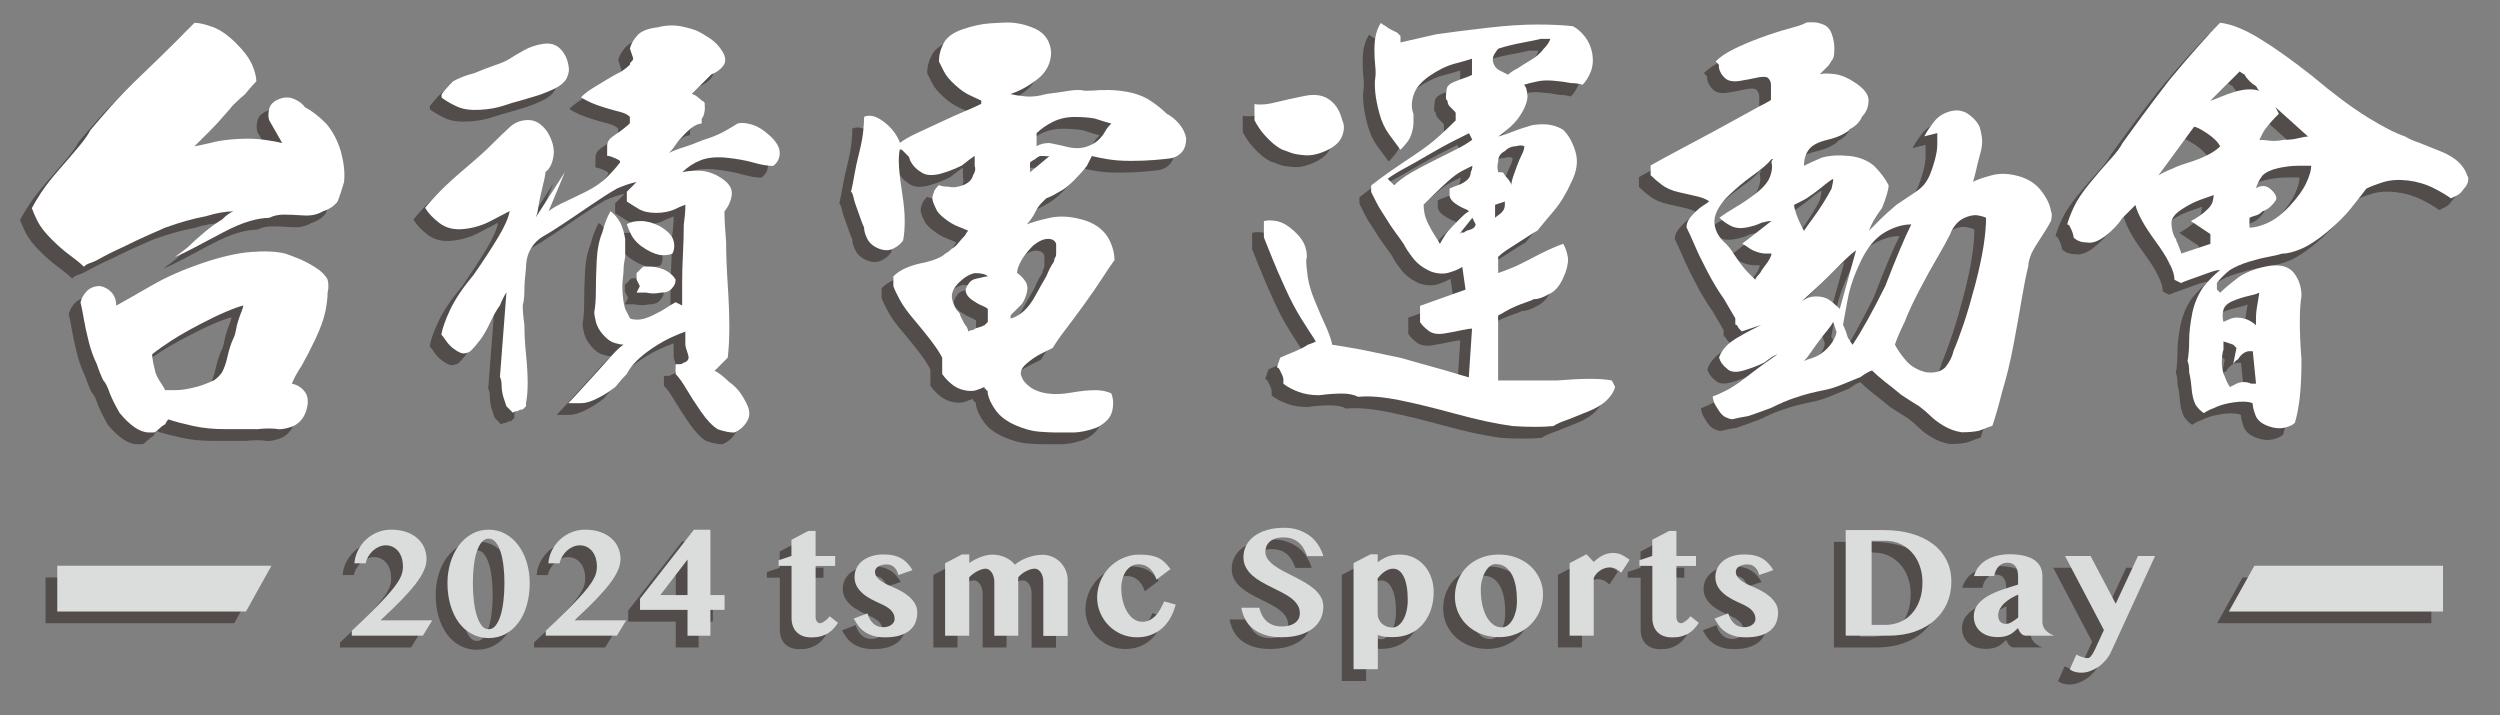 <?xml version="1.0" encoding="UTF-8"?>
<svg xmlns="http://www.w3.org/2000/svg" viewBox="0 0 423 121">
  <rect x="0" y="0" width="423" height="121" fill="#808080" stroke="none"/>
  <g fill="none" isolation="isolate">
    <g id="_圖層_1" data-name="圖層 1">
      <g>
        <g fill="none" mix-blend-mode="multiply" opacity=".5">
          <path d="m57.53,109.55v-.83c1.27-1.19,2.36-2.25,3.28-3.16s1.7-1.71,2.35-2.41c.64-.69,1.16-1.3,1.56-1.82.4-.52.7-.98.92-1.39.22-.41.37-.78.44-1.11.07-.33.11-.67.11-1,0-.47-.06-.91-.18-1.34-.12-.43-.31-.81-.55-1.14-.25-.33-.55-.59-.92-.79-.36-.2-.78-.3-1.26-.3-.39,0-.77.08-1.14.24-.37.16-.71.38-1.02.66-.31.28-.57.6-.79.97-.22.37-.37.76-.45,1.17h-1.91c.06-.79.27-1.53.63-2.23.36-.69.81-1.3,1.37-1.81.56-.51,1.2-.92,1.92-1.21.72-.29,1.48-.44,2.27-.44.99,0,1.86.13,2.62.4s1.38.63,1.88,1.09c.51.46.89.98,1.14,1.58.25.6.38,1.23.38,1.88s-.15,1.29-.46,1.98c-.3.69-.77,1.44-1.4,2.26-.63.82-1.43,1.73-2.41,2.74-.98,1.01-2.13,2.14-3.48,3.41h8.71l-1.58,2.6h-12.03Z" fill="#231815"/>
          <path d="m80.69,109.94c-1.04,0-1.98-.23-2.84-.69s-1.59-1.1-2.2-1.92c-.61-.82-1.08-1.8-1.42-2.94-.34-1.14-.51-2.39-.51-3.75,0-1.24.17-2.4.51-3.5.34-1.09.81-2.05,1.42-2.87.61-.82,1.34-1.47,2.2-1.95s1.8-.72,2.84-.72,2,.24,2.85.72,1.59,1.13,2.19,1.95c.61.82,1.08,1.78,1.41,2.87s.5,2.26.5,3.5c0,1.36-.17,2.61-.5,3.75s-.8,2.12-1.41,2.94c-.61.82-1.34,1.46-2.19,1.92s-1.81.69-2.85.69Zm0-1.49c.46,0,.85-.21,1.19-.64.33-.43.61-1,.83-1.71.22-.72.38-1.55.49-2.49s.16-1.93.16-2.96-.05-1.99-.16-2.9c-.11-.91-.27-1.71-.49-2.4-.22-.69-.5-1.23-.83-1.63-.33-.4-.73-.61-1.19-.61s-.85.2-1.19.61c-.33.4-.61.95-.83,1.63-.22.68-.38,1.48-.49,2.4-.11.91-.16,1.88-.16,2.9s.05,2.01.16,2.96.27,1.77.49,2.49c.22.72.5,1.29.83,1.71.33.43.73.64,1.19.64Z" fill="#231815"/>
          <path d="m90.36,109.55v-.83c1.27-1.19,2.36-2.25,3.28-3.16s1.7-1.71,2.35-2.41c.64-.69,1.16-1.3,1.56-1.82.4-.52.7-.98.92-1.39.22-.41.37-.78.44-1.11.07-.33.11-.67.11-1,0-.47-.06-.91-.18-1.34-.12-.43-.31-.81-.55-1.14-.25-.33-.55-.59-.92-.79-.36-.2-.78-.3-1.26-.3-.39,0-.77.08-1.14.24-.37.16-.71.38-1.02.66-.31.28-.57.6-.79.97-.22.37-.37.76-.45,1.17h-1.91c.06-.79.27-1.53.63-2.23.36-.69.81-1.3,1.37-1.81.56-.51,1.2-.92,1.92-1.21.72-.29,1.48-.44,2.27-.44.99,0,1.86.13,2.62.4s1.38.63,1.88,1.09c.51.46.89.98,1.14,1.58.25.6.38,1.23.38,1.88s-.15,1.29-.46,1.98c-.3.69-.77,1.44-1.4,2.26-.63.82-1.43,1.73-2.41,2.74-.98,1.01-2.13,2.14-3.48,3.41h8.71l-1.58,2.6h-12.03Z" fill="#231815"/>
          <path d="m114.34,105.17h-8.04v-1.88l9.12-11.68h2.79v11.06h2.4v2.5h-2.4v4.38h-3.87v-4.38Zm-4.61-2.5h4.61v-6.02l-4.61,6.02Z" fill="#231815"/>
          <path d="m129.76,97.74v-.96l2.17-.72v-2.74l2.86-1.5h1.23v4.24h3.31v1.69h-3.31v8.68c0,.27.07.51.21.71.14.2.32.3.55.3.14,0,.3-.05.47-.15.17-.1.33-.21.49-.34.15-.13.29-.26.41-.39s.2-.23.26-.3l1.4,1.11c-.23.35-.48.68-.75.98-.27.3-.58.56-.94.78-.35.22-.76.39-1.21.52-.46.13-.98.19-1.58.19s-1.07-.08-1.49-.24c-.42-.16-.77-.39-1.05-.68-.28-.29-.49-.64-.63-1.04s-.21-.85-.21-1.34v-8.8h-2.17Z" fill="#231815"/>
          <path d="m144.77,105.78c.24.74.58,1.31,1.02,1.72.44.41,1,.61,1.67.61.28,0,.54-.04.77-.11s.44-.17.61-.3c.17-.13.3-.27.4-.44s.14-.35.14-.54c0-.32-.06-.6-.18-.85-.12-.25-.28-.48-.49-.68s-.46-.39-.75-.56c-.29-.17-.6-.33-.94-.48-.54-.24-1.07-.49-1.59-.77-.53-.28-1-.59-1.42-.95-.42-.36-.76-.76-1.02-1.22s-.39-.98-.39-1.58.12-1.09.36-1.56c.24-.47.57-.87,1-1.21.43-.33.94-.59,1.54-.78.6-.18,1.26-.28,1.98-.28.66,0,1.24.06,1.75.18.51.12.96.3,1.34.53.39.23.73.51,1.03.84.3.33.57.7.8,1.11l-2.37.82c-.12-.43-.27-.76-.45-1-.18-.24-.36-.42-.55-.53-.19-.12-.38-.19-.57-.22-.18-.03-.35-.04-.49-.04-.25,0-.5.03-.72.09-.23.06-.43.14-.61.24s-.32.23-.42.39c-.11.15-.16.33-.16.53,0,.25.07.5.2.72.13.23.32.44.55.64.24.2.52.38.84.56.32.18.67.34,1.05.5.57.24,1.13.5,1.67.79.54.29,1.02.62,1.44.98.42.37.76.77,1.02,1.21.25.44.38.94.38,1.48,0,.59-.1,1.14-.29,1.65-.19.51-.51.95-.94,1.33-.44.38-1,.68-1.69.9-.69.22-1.53.33-2.51.33-.84,0-1.56-.1-2.14-.29-.58-.19-1.08-.44-1.48-.74-.4-.3-.74-.64-1-1.02-.26-.38-.5-.75-.7-1.12l2.33-.9Z" fill="#231815"/>
          <path d="m174.55,100.4c0-.3-.04-.58-.11-.85-.07-.27-.18-.5-.31-.7-.13-.2-.29-.36-.46-.47-.18-.12-.36-.18-.57-.18-.24,0-.48.04-.74.12s-.51.18-.76.32c-.25.13-.49.29-.71.46-.22.18-.41.36-.58.55v9.9h-4.05v-9.15c0-.3-.04-.58-.12-.85-.08-.27-.19-.5-.32-.7-.14-.2-.29-.36-.47-.47-.18-.12-.36-.18-.54-.18-.22,0-.45.04-.7.12-.25.08-.5.18-.75.32-.25.13-.49.29-.72.46-.23.18-.44.36-.63.55v9.9h-4.08v-12.27l2.86-1.5h1.23v1.46c.64-.44,1.31-.79,2-1.04.69-.25,1.35-.38,1.98-.38.35,0,.71.04,1.06.12.36.08.7.19,1.03.34.33.14.63.32.92.53.28.21.52.44.72.71.31-.25.65-.47,1.01-.68s.76-.39,1.17-.53c.41-.14.83-.26,1.25-.34.43-.08.85-.12,1.27-.12.57,0,1.11.11,1.63.33.51.22.96.52,1.35.91.39.39.69.84.92,1.36.23.52.34,1.08.34,1.67v9.46h-4.12v-9.15Z" fill="#231815"/>
          <path d="m193.69,100.03c-.04-.11-.11-.31-.22-.59-.11-.28-.29-.57-.52-.86-.23-.29-.54-.56-.92-.78-.38-.23-.86-.34-1.43-.34-.44,0-.83.11-1.19.33-.35.22-.65.51-.9.88s-.44.8-.57,1.29c-.14.49-.2,1.01-.2,1.54,0,.76.09,1.48.26,2.16.17.69.41,1.29.72,1.81.31.52.68.94,1.12,1.25s.93.46,1.46.46c.46,0,.87-.09,1.23-.27.36-.18.7-.43,1-.74.3-.31.57-.68.8-1.09s.46-.86.67-1.34l1.95.53c-.23.88-.54,1.66-.95,2.35-.4.68-.88,1.26-1.44,1.74-.56.47-1.19.83-1.89,1.08-.7.25-1.47.37-2.29.37-.93,0-1.81-.18-2.62-.53s-1.53-.84-2.13-1.45c-.61-.61-1.08-1.32-1.44-2.14-.35-.81-.53-1.67-.53-2.59,0-.66.09-1.3.26-1.92.17-.62.41-1.2.72-1.74.31-.54.69-1.03,1.12-1.48.44-.44.92-.82,1.45-1.14.53-.32,1.1-.56,1.71-.74s1.23-.26,1.88-.26c.69,0,1.3.04,1.82.13.52.09.98.23,1.38.42.4.19.76.45,1.09.76.33.31.66.69.98,1.14l-2.37,1.77Z" fill="#231815"/>
          <path d="m214.94,109.81c-1.07,0-2.01-.12-2.81-.38-.8-.25-1.49-.59-2.05-1.03-.56-.44-1.01-.96-1.34-1.58-.33-.61-.56-1.28-.69-2.01h3.04c.11.45.26.87.46,1.25s.46.72.77,1.01c.31.29.68.51,1.11.67.43.16.92.24,1.48.24.37,0,.74-.04,1.1-.12.36-.08.69-.21.98-.39.29-.18.52-.41.7-.7.18-.29.26-.64.26-1.06,0-.53-.14-1-.41-1.41-.27-.41-.63-.79-1.08-1.13-.45-.34-.96-.65-1.53-.94-.57-.29-1.16-.58-1.75-.88-.6-.29-1.18-.6-1.75-.93-.57-.33-1.08-.69-1.53-1.09-.45-.4-.81-.85-1.08-1.36-.27-.5-.41-1.08-.41-1.73,0-.71.16-1.37.47-1.97.31-.6.76-1.12,1.35-1.57.59-.44,1.31-.79,2.16-1.04.85-.25,1.82-.38,2.91-.38.9,0,1.71.12,2.44.37.73.25,1.37.59,1.93,1.02.56.43,1.03.94,1.4,1.53.38.58.67,1.21.87,1.88h-2.75c-.16-.42-.34-.83-.55-1.21-.21-.39-.47-.72-.78-1.01-.31-.29-.68-.52-1.12-.69-.44-.17-.96-.26-1.57-.26-.57,0-1.05.07-1.44.22-.39.15-.71.34-.94.57-.24.23-.41.49-.51.78-.11.29-.16.57-.16.84,0,.47.14.91.42,1.29s.65.75,1.11,1.08c.46.33.99.65,1.57.96.59.3,1.19.61,1.8.92.61.31,1.21.63,1.8.97.59.34,1.11.71,1.58,1.11.46.4.83.85,1.11,1.34s.42,1.05.42,1.66c0,.73-.15,1.41-.45,2.03-.3.62-.74,1.17-1.33,1.63-.59.46-1.32.82-2.19,1.09-.87.26-1.88.4-3.02.4Z" fill="#231815"/>
          <path d="m227,97.28l2.89-1.5h1.23v1.37c.47-.4,1-.72,1.61-.96.61-.25,1.32-.37,2.13-.37.86,0,1.64.17,2.35.51.7.34,1.3.79,1.81,1.37.5.58.89,1.25,1.16,2.01.27.76.41,1.58.41,2.44,0,1.11-.16,2.13-.49,3.06s-.79,1.74-1.38,2.42c-.6.68-1.32,1.21-2.17,1.59-.85.38-1.81.57-2.87.57-.54,0-1.01-.02-1.4-.07-.39-.04-.77-.14-1.14-.29v5.79h-4.11v-17.95Zm4.11,8.53c0,.33.06.63.18.92.12.29.29.53.51.75.22.21.49.38.8.5.31.12.66.18,1.05.18.34,0,.67-.12.98-.35.31-.23.58-.56.82-.98.23-.42.42-.91.55-1.48.14-.57.2-1.19.2-1.87,0-.87-.06-1.63-.18-2.29s-.29-1.21-.51-1.65c-.22-.44-.48-.77-.78-.99-.3-.22-.63-.34-.98-.34-.25,0-.51.04-.75.13-.25.09-.48.21-.71.36-.22.15-.44.33-.63.53-.2.2-.38.42-.55.65v5.93Z" fill="#231815"/>
          <path d="m251.64,109.8c-1.07,0-2.06-.18-2.97-.53-.91-.35-1.7-.83-2.36-1.45-.66-.61-1.18-1.34-1.56-2.17-.37-.83-.56-1.73-.56-2.69,0-1.04.19-1.99.56-2.87.37-.87.89-1.63,1.55-2.26.66-.63,1.44-1.13,2.35-1.48.91-.36,1.9-.53,2.97-.53s2.06.17,2.98.52c.91.35,1.7.82,2.37,1.43.66.61,1.18,1.32,1.56,2.14.38.82.57,1.71.57,2.66s-.19,1.93-.56,2.81c-.37.88-.89,1.65-1.55,2.3-.66.65-1.45,1.17-2.37,1.55-.91.38-1.91.57-2.98.57Zm.47-1.65c.37,0,.71-.12,1.03-.36.32-.24.59-.57.82-.98.23-.41.41-.88.54-1.42.13-.54.19-1.09.19-1.67,0-.86-.06-1.67-.19-2.43s-.34-1.43-.63-2c-.29-.57-.67-1.02-1.13-1.36-.46-.33-1.03-.5-1.69-.5-.33,0-.64.12-.94.36-.3.24-.56.56-.79.96-.23.4-.41.86-.55,1.38-.14.52-.2,1.07-.2,1.65,0,.87.08,1.69.24,2.46.16.77.4,1.45.7,2.02.3.58.67,1.03,1.11,1.37.43.34.93.51,1.48.51Z" fill="#231815"/>
          <path d="m272.33,98.89c-.18-.16-.35-.29-.51-.41s-.31-.21-.45-.28c-.15-.07-.31-.12-.47-.15-.16-.03-.35-.05-.55-.05-.28,0-.56.05-.83.14-.27.09-.53.22-.76.38-.24.16-.45.35-.64.57-.19.22-.34.45-.44.69v9.76h-4.08v-12.27l2.86-1.5,1.23,1.32c.45-.47.95-.84,1.5-1.12.55-.28,1.13-.42,1.73-.42s1.12.12,1.59.36c.47.24.89.51,1.24.8l-1.41,2.17Z" fill="#231815"/>
          <path d="m275.41,97.74v-.96l2.17-.72v-2.74l2.86-1.5h1.23v4.24h3.31v1.69h-3.31v8.68c0,.27.07.51.21.71.14.2.32.3.55.3.14,0,.3-.05.47-.15.17-.1.33-.21.49-.34.15-.13.29-.26.41-.39s.2-.23.26-.3l1.4,1.11c-.23.35-.48.68-.75.98-.27.3-.58.56-.94.78-.35.22-.76.39-1.21.52-.46.13-.98.19-1.58.19s-1.07-.08-1.49-.24c-.42-.16-.77-.39-1.05-.68-.28-.29-.49-.64-.63-1.04s-.21-.85-.21-1.34v-8.8h-2.17Z" fill="#231815"/>
          <path d="m290.42,105.78c.24.74.58,1.31,1.02,1.72.44.41,1,.61,1.67.61.28,0,.54-.04.77-.11s.44-.17.61-.3c.17-.13.3-.27.4-.44s.14-.35.14-.54c0-.32-.06-.6-.18-.85-.12-.25-.28-.48-.49-.68s-.46-.39-.75-.56c-.29-.17-.6-.33-.94-.48-.54-.24-1.07-.49-1.59-.77-.53-.28-1-.59-1.42-.95-.42-.36-.76-.76-1.02-1.22s-.39-.98-.39-1.58.12-1.09.36-1.56c.24-.47.57-.87,1-1.21.43-.33.94-.59,1.54-.78.6-.18,1.26-.28,1.98-.28.66,0,1.24.06,1.75.18.51.12.96.3,1.34.53.39.23.73.51,1.03.84.3.33.57.7.8,1.11l-2.37.82c-.12-.43-.27-.76-.45-1-.18-.24-.36-.42-.55-.53-.19-.12-.38-.19-.57-.22-.18-.03-.35-.04-.49-.04-.25,0-.5.03-.72.09-.23.06-.43.14-.61.24s-.32.23-.42.39c-.11.15-.16.33-.16.53,0,.25.07.5.2.72.13.23.32.44.55.64.24.2.52.38.84.56.32.18.67.34,1.05.5.57.24,1.13.5,1.67.79.54.29,1.02.62,1.44.98.42.37.76.77,1.02,1.21.25.44.38.94.38,1.48,0,.59-.1,1.14-.29,1.65-.19.51-.51.95-.94,1.33-.44.38-1,.68-1.69.9-.69.22-1.53.33-2.51.33-.84,0-1.56-.1-2.14-.29-.58-.19-1.08-.44-1.48-.74-.4-.3-.74-.64-1-1.02-.26-.38-.5-.75-.7-1.12l2.33-.9Z" fill="#231815"/>
          <path d="m310.3,91.68h6.48c1.67,0,3.2.2,4.6.59,1.4.39,2.6.96,3.61,1.71s1.79,1.67,2.35,2.75c.56,1.09.84,2.33.84,3.73,0,1.26-.24,2.44-.71,3.54-.47,1.1-1.17,2.07-2.08,2.89-.91.83-2.03,1.48-3.35,1.95-1.33.47-2.85.71-4.56.71h-7.18v-17.87Zm4.39,16.04h2.33c.86,0,1.67-.16,2.43-.47.76-.32,1.43-.78,2-1.4.57-.61,1.02-1.37,1.35-2.27.33-.9.49-1.92.49-3.08,0-1-.16-1.93-.47-2.79-.31-.86-.74-1.6-1.3-2.22-.55-.62-1.21-1.11-1.98-1.47-.77-.36-1.61-.53-2.52-.53h-2.33v14.23Z" fill="#231815"/>
          <path d="m332.01,99.48c.14-.56.39-1.07.74-1.54.35-.46.79-.85,1.31-1.17.52-.32,1.12-.57,1.79-.74.67-.18,1.4-.26,2.18-.26.97,0,1.8.09,2.5.26.7.18,1.28.42,1.73.74.45.32.79.71,1,1.16s.32.96.32,1.52v7.72c0,.55.17,1.02.51,1.41s.83.71,1.45.96h-4.85c-.14,0-.28-.04-.41-.12s-.25-.18-.36-.31c-.11-.13-.2-.27-.28-.42-.08-.15-.14-.29-.17-.43-.25.23-.48.44-.7.63-.22.19-.46.35-.72.48-.26.13-.56.23-.88.31-.33.07-.72.11-1.17.11-.62,0-1.18-.09-1.68-.26-.5-.18-.92-.42-1.27-.73-.35-.31-.61-.68-.8-1.11-.18-.43-.28-.89-.28-1.39,0-.77.22-1.44.65-1.99.43-.55,1-1.04,1.71-1.45.71-.41,1.51-.77,2.4-1.08s1.81-.6,2.74-.88v-1.32c0-.43-.04-.8-.13-1.1-.09-.3-.21-.55-.37-.74-.16-.19-.35-.33-.57-.41-.22-.08-.47-.13-.74-.13-.33,0-.61.06-.87.18s-.47.29-.66.5c-.18.21-.33.45-.45.72-.11.27-.2.56-.25.86h-3.44Zm7.48,3.11c-.4.17-.79.37-1.2.61-.4.24-.77.5-1.09.8-.32.29-.58.62-.79.98-.21.36-.31.74-.31,1.14,0,.45.12.8.35,1.05.23.25.55.38.94.38.33,0,.66-.1.99-.3.33-.2.69-.45,1.11-.77v-3.89Z" fill="#231815"/>
          <path d="m349.33,112.74c.09.04.2.1.35.17s.3.14.47.2c.17.06.35.11.55.16.19.04.39.07.58.07.16,0,.32-.09.47-.28.16-.18.31-.4.45-.65s.27-.49.38-.74c.11-.25.19-.43.24-.54l1.17-2.54-6.58-12.53h4.32l4.26,8.08,3.77-8.08h2.89l-7.46,16.25c-.25.53-.56,1.01-.94,1.44-.38.43-.79.8-1.24,1.1-.45.3-.92.54-1.4.71-.49.17-.97.25-1.44.25-.4,0-.76-.05-1.09-.14-.33-.09-.62-.23-.87-.42l1.12-2.5Z" fill="#231815"/>
          <path d="m34.07,26.05c1.19-.28,2.61-.46,4.26-.55,1.65-.09,3.12-.04,4.4.14,1.28.18,2.29.37,3.03.55l-2.2-3.85c-.18-.55-.18-1.19,0-1.93.18-.73.73-1.28,1.65-1.65.92-.37,1.79-.37,2.61,0,.83.37,1.42.83,1.79,1.38,1.1.55,2.29,1.47,3.58,2.75,1.1,1.29,1.93,2.85,2.48,4.68.55,2.02.73,3.76.55,5.23-.37,1.29-.73,2.39-1.1,3.3-.55.73-1.38,1.29-2.48,1.65-.92.55-2.02.78-3.3.69-1.29-.09-2.39-.14-3.3-.14s-1.75.18-2.48.55c-.92,0-2.02.18-3.3.55-1.29.37-2.8,1.01-4.54,1.93-1.75.92-3.3,1.75-4.68,2.48-1.38.74-2.52,1.29-3.44,1.65.55-.37,1.28-.92,2.2-1.65.73-.73,1.65-1.56,2.75-2.48,1.1-.92,2.11-1.65,3.03-2.2.73-.73,1.38-1.19,1.93-1.38-1.29,0-2.85.27-4.68.83-2.02.37-4.31,1.01-6.88,1.93-2.57,1.1-4.77,2.11-6.6,3.03-2.02.92-3.67,1.75-4.95,2.48-.37.18-.69.32-.96.41-.27.09-.51.18-.69.28-.19.09-.37.23-.55.41-.55-.55-1.33-1.19-2.34-1.93-1.01-.73-2.06-1.65-3.16-2.75-1.1-1.1-1.88-2.11-2.34-3.03-.46-.92-.78-1.65-.96-2.2.37-.73.92-1.65,1.65-2.75.73-1.1,1.74-2.38,3.03-3.85,1.28-1.47,2.38-2.75,3.3-3.85.92-1.1,1.56-2.02,1.93-2.75.92-1.1,2.06-2.43,3.44-3.99,1.38-1.56,3.12-3.34,5.23-5.36,2.11-2.02,3.89-3.76,5.36-5.23l3.58-3.58c.73,0,1.74.23,3.03.69,1.28.46,2.61,1.38,3.99,2.75,1.38,1.38,2.29,2.61,2.75,3.71.46,1.1.69,2.02.69,2.75-.55.55-1.19,1.29-1.93,2.2-.92.73-1.93,1.75-3.03,3.03-1.1,1.29-2.11,2.39-3.03,3.3l-2.48,2.48c.92-.18,1.97-.41,3.16-.69Zm7.29,48.55h-5.23c-2.02,0-3.85-.18-5.5-.55-1.65-.37-3.03-.73-4.13-1.1-.19.18-.37.46-.55.83-.37.18-.73.46-1.1.83-.37.37-.64.55-.83.55h-.83c-.73,0-1.51-.28-2.34-.83-.83-.55-1.7-1.38-2.61-2.48-.73-1.29-1.29-2.39-1.65-3.3-.37-1.1-.73-1.83-1.1-2.2-.37-.74-.74-1.65-1.1-2.75-.55-1.1-1.01-2.38-1.38-3.85-.37-1.47-.64-2.75-.83-3.85-.18-1.1-.37-2.02-.55-2.75.18-.73.55-1.38,1.1-1.93.55-.55,1.28-.83,2.2-.83.92.18,1.65.64,2.2,1.38.37.55.55,1.2.55,1.93,1.65-.92,3.67-2.06,6.05-3.44,2.38-1.38,5.18-2.61,8.39-3.71,3.21-1.1,6-1.74,8.39-1.93,2.38-.18,4.31-.09,5.78.28.55.18,1.28.46,2.2.83.92.37,1.88.87,2.89,1.51,1.01.64,1.69,1.33,2.06,2.06.18.74.18,1.47,0,2.2,0,.92-.14,2.02-.41,3.3-.28,1.29-.83,2.8-1.65,4.54-.83,1.75-1.61,3.26-2.34,4.54-.74,1.1-1.29,2.11-1.65,3.03.92.18,1.65.64,2.2,1.38.55.73.64,1.74.28,3.03-.37,1.28-1.1,2.2-2.2,2.75-.92.37-1.75.55-2.48.55-.92-.18-2.2-.18-3.85,0Zm-17.47-11.42c.09.46.23,1.05.41,1.79.18.55.46,1.1.83,1.65.37.55.64,1.01.83,1.38h1.79c.64,0,1.42-.09,2.34-.28.92-.18,1.74-.41,2.48-.69.73-.28,1.28-.51,1.65-.69.55-.37,1.01-.83,1.38-1.38.37-.73.64-1.51.83-2.34.18-.83.37-1.51.55-2.06.18-.55.37-1.01.55-1.38.18-.37.32-.83.41-1.38.09-.55.23-1.1.41-1.65.18-.55.37-1.05.55-1.51.18-.46.27-.78.27-.96-.73.18-1.75.55-3.03,1.1-1.29.55-2.8,1.29-4.54,2.2-1.75.92-3.26,1.79-4.54,2.61-1.29.83-2.39,1.61-3.3,2.34,0,.37.04.78.14,1.24Z" fill="#231815"/>
          <path d="m117.29,20.13c0,.37-.05.74-.14,1.1-.09.37-.23.64-.41.83v.83c-.37,0-.78.14-1.24.41-.46.27-1.01.73-1.65,1.38s-1.15,1.24-1.51,1.79c-.37.55-.73,1.01-1.1,1.38.73-.37,1.56-.69,2.48-.96.92-.28,2.02-.69,3.3-1.24,1.28-.37,2.43-.83,3.44-1.38,1.01-.55,1.79-1.01,2.34-1.38.55-.18,1.33-.14,2.34.14,1.01.28,2.06.92,3.16,1.93,1.1,1.01,1.65,1.97,1.65,2.89s-.37,1.65-1.1,2.2c-.92,0-2.02-.18-3.3-.55-1.29-.37-2.8-.64-4.54-.83-1.75-.18-3.21-.04-4.4.41-1.19.46-2.25,1.15-3.16,2.06.55-.18,1.47-.28,2.75-.28s2.57.41,3.85,1.24c1.28.83,1.88,1.75,1.79,2.75-.09,1.01-.51,1.97-1.24,2.89,0,1.29.09,3.03.28,5.23,0,2.02.09,4.4.27,7.15.18,2.75.27,5.14.27,7.15s-.09,3.76-.27,5.23c-.37.37-.64.64-.83.83-.19.19-.46.46-.83.83-.19.18-.37.37-.55.55.73.37,1.56,1.01,2.48,1.93,1.1.73,2.02,1.83,2.75,3.3.73,1.28.83,2.38.27,3.3-.55.92-1.29,1.56-2.2,1.93-.73,0-1.65-.18-2.75-.55-.92-.55-1.88-1.56-2.89-3.03-1.01-1.47-1.84-2.75-2.48-3.85-.65-1.1-1.24-1.92-1.79-2.48v-1.38c0-.19.04-.28.14-.28h.55c.28,0,.5-.09.69-.28.18,0,.37-.09.55-.27.18-.18.27-.37.27-.55s-.05-.41-.14-.69c-.09-.28-.18-.55-.27-.83-.09-.28-.14-.5-.14-.69v-2.2c-.55.18-1.33.51-2.34.96-1.01.46-2.06,1.06-3.16,1.79-1.1.74-2.02,1.47-2.75,2.2-.73.73-1.29,1.47-1.65,2.2-.55.55-1.2,1.28-1.93,2.2-.92.73-1.93,1.38-3.03,1.93-1.1.55-2.02.83-2.75.83h-2.2c.55-.55,1.24-1.29,2.06-2.2.83-.92,1.74-1.93,2.75-3.03,1.01-1.1,1.88-2.06,2.61-2.89.73-.83,1.38-1.42,1.93-1.79-.37,0-.87-.09-1.51-.28-.64-.18-1.29-.64-1.93-1.38-.65-.73-1.06-1.47-1.24-2.2-.18-.73-.27-1.28-.27-1.65.18-.92.27-2.11.27-3.58s.04-3.16.14-5.09c.09-1.92.41-3.53.96-4.81.37-1.47.83-2.66,1.38-3.58.55.37,1.1,1.01,1.65,1.93.37.73.64,1.65.83,2.75v3.03c-.18.92-.27,1.61-.27,2.06s-.05,1.06-.14,1.79c-.09.74-.09,1.61,0,2.61.09,1.01.23,1.79.41,2.34.37.74.64,1.29.83,1.65.55.18,1.14.23,1.79.14.64-.09,1.42-.37,2.34-.83.92-.46,1.65-.87,2.2-1.24.55-.37,1.01-.64,1.38-.83l1.1.55v-3.85c0-1.47.04-3.12.14-4.95.09-1.83.14-3.48.14-4.95.18-1.28.27-2.38.27-3.3-.55.18-1.19.46-1.93.83-.92.37-1.93.55-3.03.55s-2.02-.18-2.75-.55c-.92-.55-1.65-1.01-2.2-1.38v-1.65l1.65-1.65c-.92.19-2.02.55-3.3,1.1-1.29.74-2.8,1.7-4.54,2.89-1.75,1.19-3.3,2.25-4.68,3.16-1.38.92-2.48,1.61-3.3,2.06-.83.46-1.51,1.15-2.06,2.06-.55.92-.83,2.02-.83,3.3-.18,1.47-.27,2.71-.27,3.71s-.09,1.88-.28,2.61c0,.92.09,2.02.28,3.3,0,1.47.09,3.12.27,4.95.18,1.83.28,3.44.28,4.81s-.09,2.52-.28,3.44v.55c-.18.18-.37.37-.55.55-.37,0-.64.09-.83.28-.37,0-.64.09-.83.28-.37-.37-.73-.74-1.1-1.1-.19-.55-.37-1.1-.55-1.65-.19-.74-.27-1.38-.27-1.93s-.09-1.01-.28-1.38l1.1-14.31c-.37.55-.74,1.29-1.1,2.2-.55.74-1.1,1.7-1.65,2.89-.55,1.19-1.1,2.16-1.65,2.89-.55.73-1.1,1.38-1.65,1.92-.18.19-.51.32-.96.41-.46.09-1.06-.14-1.79-.69-.55-.37-1.01-.83-1.38-1.38-.37-.55-.65-.92-.83-1.1.18-1.1.69-2.52,1.51-4.26.83-1.74,2.15-3.71,3.99-5.91,1.65-2.38,3.03-4.49,4.13-6.33,1.1-1.83,1.74-3.3,1.93-4.4-.73.37-1.79.92-3.16,1.65-1.38.74-2.89,1.2-4.54,1.38-1.65.19-3.03-.14-4.13-.96-1.1-.83-1.93-1.69-2.48-2.61.73-.92,1.65-1.93,2.75-3.03,1.1-1.1,2.52-2.38,4.26-3.85,1.74-1.47,3.21-2.79,4.4-3.99,1.19-1.19,2.2-2.15,3.03-2.89.83-.73,1.83-1.1,3.03-1.1s2.24.64,3.16,1.93c.92,1.47,1.28,2.84,1.1,4.13-.19,1.29-.65,2.2-1.38,2.75,0,.37-.09.92-.28,1.65-.18.74-.37,1.51-.55,2.34-.19.83-.32,1.56-.41,2.2-.09.64-.23,1.15-.41,1.51l4.95-7.7-2.75,6.6c.73-.55,1.6-1.05,2.61-1.51,1.01-.46,2.24-1.05,3.71-1.79,1.47-.73,2.66-1.56,3.58-2.48.92-.92,1.65-1.74,2.2-2.48,0-.18-.09-.32-.27-.41-.19-.09-.37-.18-.55-.27-.19-.09-.41-.18-.69-.28-.27-.09-.51-.14-.69-.14v-1.65c0-.37.09-.69.27-.96.18-.28.55-.59,1.1-.96.55-.37,1.05-.73,1.51-1.1.46-.37.78-.64.96-.83v-1.1c-.37-.37-.92-.64-1.65-.83-.73-.18-1.56-.41-2.48-.69-.92-.28-1.7-.55-2.34-.83-.64-.28-1.24-.59-1.79-.96.55-.55,1.19-1.05,1.93-1.51.73-.46,1.56-.96,2.48-1.51.92-.55,1.74-1.01,2.48-1.38.55-.37,1.01-.73,1.38-1.1,0-.18.04-.32.14-.41.09-.09.18-.18.27-.28.09-.09.14-.23.14-.41l-.55-1.65c.18-.73.59-1.47,1.24-2.2.64-.73,1.79-1.19,3.44-1.38,1.47-.37,2.84-.41,4.13-.14,1.28.28,2.2.55,2.75.83.55.27,1.24.69,2.06,1.24.83.55,1.51,1.29,2.06,2.2.55.92.59,1.7.14,2.34-.46.64-1.15,1.15-2.06,1.51-.18.19-.37.37-.55.55-.37.37-.73.73-1.1,1.1-.37.37-.65.64-.83.83-.37.37-.65.64-.83.83.18,0,.41.09.69.27.27.19.5.37.69.55.18.18.37.32.55.41.18.09.28.23.28.41v.55Zm-30.67-9.63c1.01-.55,2.11-.92,3.3-1.1,1.19-.18,2.15.09,2.89.83.73.74,1.19,1.65,1.38,2.75.18.74.09,1.47-.27,2.2-.37.73-1.15,1.38-2.34,1.93-1.19.55-2.3.96-3.3,1.24-1.01.28-1.79.51-2.34.69-.74.18-1.65.46-2.75.83-1.1.37-2.43.6-3.99.69-1.56.09-2.85-.09-3.85-.55-1.01-.46-1.88-.96-2.61-1.51v-.55c.55-.73,1.19-1.47,1.93-2.2.92-.55,2.11-1.01,3.58-1.38,1.28-.55,2.48-1.01,3.58-1.38,1.1-.37,1.93-.73,2.48-1.1.55-.37,1.33-.83,2.34-1.38Zm19.81,28.88c1.01,0,2.06.28,3.16.83,1.28.74,2.06,1.51,2.34,2.34.27.83.23,1.61-.14,2.34-.37.18-.92.27-1.65.27s-1.65-.32-2.75-.96c-1.1-.64-1.93-1.42-2.48-2.34-.37-.73-.65-1.38-.83-1.93.55-.37,1.33-.55,2.34-.55Zm5.36,11.28c-.37.55-1.01.83-1.93.83-.92.19-1.74.19-2.48,0h-1.65l.55-1.1-.55-1.1v-1.1l1.1-1.1h1.24c.46,0,1.01.09,1.65.28.64.18,1.19.46,1.65.83.46.37.78.74.96,1.1,0,.55-.19,1.01-.55,1.38Z" fill="#231815"/>
          <path d="m184.54,17.25c1.19-.09,2.57,0,4.13.27,1.56.28,2.89.78,3.99,1.51,1.1.73,2.02,1.47,2.75,2.2.73.37,1.42.92,2.06,1.65.64.74,1.05,1.56,1.24,2.48,0,1.1-.28,1.93-.83,2.48-.55.55-1.2.87-1.93.96-.73.09-1.65.18-2.75.27-1.1.09-2.39.14-3.85.14s-2.75-.09-3.85-.27c-1.1-.18-2.02-.37-2.75-.55l-.83,1.65c-.55.74-1.29,1.56-2.2,2.48-.92.92-1.75,1.56-2.48,1.92-.92.55-1.65.92-2.2,1.1l-.83.83c-.37.37-.69.83-.96,1.38s-.55,1.01-.83,1.38c-.27.37-.51.64-.69.83.92-.37,2.2-.73,3.85-1.1,1.65-.37,3.48-.28,5.5.27,2.02.55,3.48,1.56,4.4,3.03.73,1.29,1.1,2.57,1.1,3.85-.55.73-1.24,1.75-2.06,3.03-.83,1.29-1.84,2.75-3.03,4.4-1.19,1.65-2.25,3.07-3.16,4.26-.92,1.19-1.65,2.25-2.2,3.16-.37.18-1.01.51-1.93.96-.92.46-1.79,1.06-2.61,1.79s-1.06,1.47-.69,2.2c.18.55.64,1.1,1.38,1.65.73.55,1.69.92,2.89,1.1,1.19.18,2.57.14,4.13-.14,1.56-.28,2.89-.41,3.99-.41s2.02.18,2.75.55c.37.92.41,1.93.14,3.03s-1.15,2.02-2.61,2.75c-1.47.55-2.85.83-4.13.83h-2.75c-.74,0-1.7-.05-2.89-.14-1.19-.09-2.52-.46-3.99-1.1-1.47-.65-2.57-1.47-3.3-2.48-.74-1.01-1.2-1.97-1.38-2.89v-.27c0-.18-.09-.28-.28-.28,0-.18-.09-.28-.27-.28v-.27c-.37.18-.83.37-1.38.55-.55.18-1.24.18-2.06,0-.83-.18-1.56-.55-2.2-1.1-.65-.55-1.15-1.1-1.51-1.65v-2.75c-.37-.73-.96-1.65-1.79-2.75-.83-1.1-1.79-2.29-2.89-3.58-1.1-1.28-1.93-2.43-2.48-3.44-.55-1.01-.92-1.79-1.1-2.34v-1.65c.55-.55,1.24-1.01,2.06-1.38.83-.37,1.69-.64,2.61-.83.92-.18,1.74-.41,2.48-.69.73-.28,1.28-.59,1.65-.96.37-.18.73-.46,1.1-.83.37-.18.73-.5,1.1-.96.37-.46.73-.87,1.1-1.24.18-.37.37-.64.55-.83-.37-.18-.92-.41-1.65-.69-.73-.28-1.51-.73-2.34-1.38-.83-.64-1.33-1.24-1.51-1.79-.37-.73-.55-1.28-.55-1.65,0-.18.04-.41.14-.69.09-.28.18-.5.27-.69.09-.18.32-.46.69-.83.37.18.92.27,1.65.27.73.19,1.56.09,2.48-.27.92-.37,1.47-.92,1.65-1.65.37-.55.46-1.1.28-1.65v-1.65c-.55.37-1.29.92-2.2,1.65-1.1.55-2.3,1.01-3.58,1.38-1.47.37-2.57.27-3.3-.28-.92-.55-1.56-1.28-1.93-2.2,0-.18-.09-.37-.28-.55-.18-.18-.37-.37-.55-.55-.18-.18-.32-.32-.41-.41-.09-.09-.23-.14-.41-.14-.18.74-.23,1.75-.14,3.03.09,1.29.27,2.8.55,4.54.28,1.75.41,3.26.41,4.54s-.09,2.39-.27,3.3c-.37.55-.92,1.01-1.65,1.38-.73.37-1.56.37-2.48,0-.92-.37-1.56-.92-1.93-1.65-.37-.73-.55-1.38-.55-1.93-.18-.37-.37-.83-.55-1.38-.18-.55-.41-1.19-.69-1.93-.28-.73-.46-1.33-.55-1.79-.09-.46-.23-.78-.41-.96.18-.73.37-1.65.55-2.75.18-1.1.46-2.38.83-3.85.37-1.47.59-2.7.69-3.71.09-1.01.14-1.79.14-2.34.37-.18.83-.23,1.38-.14.55.09,1.19.41,1.93.96.73.55,1.33,1.15,1.79,1.79.46.64.78,1.24.96,1.79.73-.55,1.69-1.1,2.89-1.65,1.19-.55,2.57-1.19,4.13-1.92,1.56-.73,2.89-1.33,3.99-1.79,1.1-.46,2.02-.87,2.75-1.24v-.55c-.37-.18-.96-.46-1.79-.83-.83-.37-1.7-.96-2.61-1.79-.92-.83-1.56-1.6-1.93-2.34-.37-.73-.65-1.28-.83-1.65,0-1.1.28-2.15.83-3.16.55-1.01,1.65-1.79,3.3-2.34s3.16-.87,4.54-.96c1.38-.09,2.34-.14,2.89-.14,1.65,0,3.25.37,4.81,1.1,1.56.74,2.43,2.02,2.61,3.85,0,1.83-.73,3.35-2.2,4.54-1.47,1.19-3.03,2.06-4.68,2.61.73.18,1.6.32,2.61.41,1.01.09,2.15-.04,3.44-.41,1.47-.18,2.75-.37,3.85-.55,1.1-.18,2.02-.18,2.75,0,.73,0,1.69-.04,2.89-.14Zm-24.07,38.1c.18.37.37.74.55,1.1.18.37.37.64.55.83.18.37.27.64.27.83.18-.18.46-.28.83-.28.18-.18.46-.32.83-.41.37-.09.73-.23,1.1-.41.18-.18.37-.37.55-.55v-2.2c-.19-.18-.51-.37-.96-.55-.46-.18-.96-.46-1.51-.83-.55-.37-.92-.73-1.1-1.1-.19-.37-.23-.69-.14-.96.09-.27.28-.59.55-.96.27-.37.64-.59,1.1-.69.46-.09.87-.18,1.24-.28.37-.09.64-.14.83-.14-.37-.37-1.1-.55-2.2-.55-.92.18-1.84.74-2.75,1.65-.92.92-1.29,1.84-1.1,2.75.18.92.55,1.65,1.1,2.2.18.18.27.37.27.55Zm15.96-9.63c.18-.18.28-.46.28-.83v-1.65c-.19-.55-.65-.83-1.38-.83s-1.56.37-2.48,1.1c-.92.92-1.61,1.79-2.06,2.61-.46.83-.69,1.51-.69,2.06.55.37,1.01.83,1.38,1.38.37.55.46,1.19.28,1.92-.19.74-.46,1.38-.83,1.93-.55.55-1.01,1.01-1.38,1.38-.19.18-.32.32-.41.41-.09.09-.14.19-.14.28v.41c.73-.18,1.47-.59,2.2-1.24.73-.64,1.42-1.56,2.06-2.75.64-1.19,1.24-2.24,1.79-3.16.37-.92.73-1.65,1.1-2.2.18-.18.27-.46.27-.83Zm-.83-17.33h-1.65c-.37.18-.65.37-.83.55-.37.18-.65.37-.83.55v1.65l3.3-2.75Zm-2.2-1.65c.55-.37,1.28-.55,2.2-.55.92.18,1.97.41,3.16.69,1.19.28,2.29.23,3.3-.14,1.01-.37,1.79-.92,2.34-1.65.18-.18.32-.37.41-.55.09-.18.23-.41.41-.69.18-.28.46-.59.83-.96-.73-.18-1.65-.46-2.75-.83-.92-.18-2.06-.28-3.44-.28s-2.61.28-3.71.83c-1.1.55-2.02,1.19-2.75,1.92v2.2Z" fill="#231815"/>
          <path d="m213.84,19.31c1.47-.37,3.12-.73,4.95-1.1,1.83-.37,3.3-.09,4.4.83.92.73,1.56,1.83,1.93,3.3.37.74.37,1.61,0,2.61-.37,1.01-1.24,1.83-2.61,2.48-1.38.64-2.61.92-3.71.83-1.1-.09-1.88-.23-2.34-.41-.46-.18-.96-.37-1.51-.55-.73-.37-1.47-.92-2.2-1.65-.73-.73-1.29-1.38-1.65-1.93-.37-.55-.64-1.01-.83-1.38v-2.75c.92.18,2.11.09,3.58-.28Zm42.64-1.24c0,.83-.27,1.75-.83,2.75-.55,1.01-1.24,1.88-2.06,2.61-.83.73-1.51,1.29-2.06,1.65.73-.18,1.56-.46,2.48-.83.92-.37,2.02-.73,3.3-1.1,1.28-.18,2.34-.18,3.16,0,.83.18,1.51.46,2.06.83.92.92,1.6,2.16,2.06,3.71.46,1.56.23,3.26-.69,5.09-.92,2.02-1.93,3.67-3.03,4.95-1.1,1.29-2.02,2.39-2.75,3.3-.37.18-.83.46-1.38.83-.55.37-1.19.78-1.93,1.24-.73.46-1.38.87-1.93,1.24-.55.37-1.01.74-1.38,1.1v2.75c.55-.18,1.28-.46,2.2-.83.92-.37,1.97-.87,3.16-1.51,1.19-.64,2.29-1.19,3.3-1.65,1.01-.46,1.79-.78,2.34-.96.37.55.64,1.38.83,2.48,0,1.1-.32,2.29-.96,3.58-.64,1.29-1.42,2.11-2.34,2.48-.92.55-1.75.83-2.48.83-.37.18-.83.37-1.38.55-.55.18-1.15.41-1.79.69-.64.28-1.19.55-1.65.83-.46.28-.87.51-1.24.69v11h9.9c2.2-.18,4.08-.28,5.64-.28s2.79.09,3.71.28l.55,1.1c-.19.73-.65,1.47-1.38,2.2-.73.73-1.79,1.38-3.16,1.93-1.38.55-2.52,1.01-3.44,1.38-1.1.37-1.93.73-2.48,1.1-1.83.18-4.13.18-6.88,0-2.75-.37-5.96-1.06-9.63-2.06-3.67-1.01-6.88-1.79-9.63-2.34-2.75-.55-5.05-.73-6.88-.55-.73-.37-1.65-.55-2.75-.55s-2.39.09-3.85.28c-1.29,0-2.43-.18-3.44-.55-1.01-.37-1.88-.83-2.61-1.38v-.69c0-.28-.09-.6-.28-.96l-.41-.83c-.09-.18-.23-.28-.41-.28l.55-1.65c.37-.18.78-.37,1.24-.55.46-.18,1.01-.41,1.65-.69.64-.28,1.24-.59,1.79-.96.55-.18,1.01-.37,1.38-.55-.73-1.1-1.56-2.38-2.48-3.85-.92-1.47-1.84-3.21-2.75-5.23-.92-2.02-1.65-3.71-2.2-5.09s-1.01-2.52-1.38-3.44v-2.75c.55-.18,1.28-.18,2.2,0,.92.18,1.88.74,2.89,1.65,1.01.92,1.65,1.83,1.93,2.75.28.92.32,1.65.14,2.2,0,.73.09,1.7.27,2.89.18,1.2.59,2.57,1.24,4.13.64,1.56,1.24,2.94,1.79,4.13.55,1.2.92,2.25,1.1,3.16,1.28.18,2.93.46,4.95.83,1.83.37,4.03.83,6.6,1.38,2.57.74,4.86,1.38,6.88,1.93,1.83.55,3.39,1.01,4.68,1.38l.55-8.25c-.37,0-.96.09-1.79.27-.83.19-1.79.37-2.89.55-1.1.18-1.97.05-2.61-.41-.64-.46-1.15-.96-1.51-1.51v-2.75l7.7-2.75-.55-3.85c-.55.37-1.29.69-2.2.96-.92.28-1.93.23-3.03-.14-1.29-.55-2.3-1.28-3.03-2.2-.73-.92-1.29-1.74-1.65-2.48-.37-.55-.83-1.19-1.38-1.93-.55-.73-1.1-1.56-1.65-2.48-.74-1.1-1.29-2.02-1.65-2.75-.37-.73-.64-1.28-.83-1.65v-1.1c.92-.73,1.97-1.51,3.16-2.34,1.19-.83,2.61-1.79,4.26-2.89,1.65-1.1,3.03-2.15,4.13-3.16,1.1-1.01,2.02-1.88,2.75-2.61v-1.24c0-.09-.09-.23-.28-.41-.18-.18-.41-.41-.69-.69-.27-.27-.41-.59-.41-.96-.19-.18-.27-.37-.27-.55,0-.55.04-1.05.14-1.51.09-.46.46-.83,1.1-1.1.64-.28,1.24-.5,1.79-.69.55-.18,1.01-.37,1.38-.55v-2.75c-.55.19-1.51.46-2.89.83-1.38.37-2.8,1.06-4.26,2.06-1.47,1.01-2.39,2.11-2.75,3.3-.37,1.19-.37,2.25,0,3.16v1.38c0,.55-.09,1.15-.27,1.79-.19.64-.46,1.19-.83,1.65-.37.46-.73.87-1.1,1.24-.55-.73-1.19-1.6-1.93-2.61-.73-1.01-1.29-2.2-1.65-3.58-.37-1.38-.6-2.57-.69-3.58-.09-1.01-.09-1.79,0-2.34.09-.55.09-1.24,0-2.06-.09-.83-.14-1.74-.14-2.75s.09-1.88.27-2.61c.18-.73.46-1.38.83-1.93.18.18.46.37.83.55.18.18.46.37.83.55.37.18.73.37,1.1.55.18.19.37.37.55.55v1.1c1.65-.37,3.67-.83,6.05-1.38,2.57-.37,5.45-.73,8.67-1.1,3.21-.37,6-.55,8.39-.55s4.4.09,6.05.28c.73.37,1.42.96,2.06,1.79.64.83,1.05,1.79,1.24,2.89.18,1.1.09,2.11-.27,3.03-.37.92-.83,1.65-1.38,2.2-.55-.18-1.19-.28-1.93-.28-.92-.18-1.93-.32-3.03-.41-1.1-.09-2.02-.04-2.75.14-.92.18-1.65.37-2.2.55.37.37.55.96.55,1.79Zm-19.81,13.2c1.1-.64,2.38-1.33,3.85-2.06,1.47-.73,2.75-1.38,3.85-1.93,1.1-.55,2.02-1.1,2.75-1.65l-.55-1.1c-.73.37-1.65.83-2.75,1.38-1.1.55-2.43,1.29-3.99,2.2-1.56.92-2.94,1.7-4.13,2.34-1.19.64-2.16,1.24-2.89,1.79l1.1,1.1c.73-.73,1.65-1.42,2.75-2.06Zm5.78,10.59c.37-.55.83-1.1,1.38-1.65s1.05-1.05,1.51-1.51c.46-.46.87-.78,1.24-.96-.19-.18-.41-.32-.69-.41-.27-.09-.64-.27-1.1-.55-.46-.28-.78-.5-.96-.69-.18-.18-.32-.37-.41-.55-.09-.18-.14-.32-.14-.41v-1.24c.37-.18.83-.37,1.38-.55.55-.18,1.05-.46,1.51-.83.46-.37.69-.83.69-1.38.18-.37.28-.73.28-1.1-.37.19-.92.46-1.65.83-.73.37-1.56.96-2.48,1.79-.92.83-1.7,1.56-2.34,2.2s-1.24,1.24-1.79,1.79c0,.37.04.83.14,1.38.09.55.32,1.2.69,1.93.37.74.73,1.38,1.1,1.93.37.55.64,1.01.83,1.38.18-.37.46-.83.83-1.38Zm3.3-.55c.18-.18.46-.32.83-.41.37-.09.64-.23.83-.41.18-.18.27-.37.27-.55l-.55-1.1-2.2,2.75c.18-.18.46-.27.83-.27Zm5.09-30.12c-.27.46-.32.96-.14,1.51.18.55.55.96,1.1,1.24s1.01.51,1.38.69c.37-.37.92-.73,1.65-1.1.55-.37,1.28-.83,2.2-1.38.92-.55,1.65-1.19,2.2-1.93.55-.55.92-1.1,1.1-1.65h-1.65c-.73.18-1.61.37-2.61.55-1.01.18-1.88.37-2.61.55-.73.18-1.38.37-1.93.55-.19.19-.41.51-.69.96Zm.14,27.65c.18-.18.41-.37.69-.55.28-.18.5-.41.69-.69.18-.28.27-.59.27-.96v-.55l-1.65.55v2.2Zm1.1-7.7c.18,0,.32.09.41.28.09.18.23.37.41.55.18.18.37.41.55.69.18.28.28.51.28.69,0-.37.09-.83.27-1.38.18-.55.41-1.19.69-1.93.28-.73.55-1.38.83-1.93s.41-1.01.41-1.38c-.37-.18-.83-.18-1.38,0-.74,0-1.38.28-1.93.83-.73.37-1.1.92-1.1,1.65-.19.74-.19,1.38,0,1.93h.55Z" fill="#231815"/>
          <path d="m310.95,23.98c-.92.74-2.16,1.29-3.71,1.65-1.56.37-2.61.92-3.16,1.65-.55.74-.83,1.65-.83,2.75.73-.37,1.74-.83,3.03-1.38,1.28-.37,2.84-.46,4.68-.28,1.65.18,3.03.74,4.13,1.65,1.1,1.1,1.93,2.2,2.48,3.3,0,.37-.09.87-.28,1.51-.18.64-.46,1.42-.83,2.34-.55.74-1.01,1.42-1.38,2.06-.37.64-.64,1.24-.83,1.79.55-.55,1.19-1.19,1.93-1.93s1.65-1.56,2.75-2.48c1.1-.73,2.06-1.38,2.89-1.93s1.42-1.05,1.79-1.51c.37-.46.69-1.01.96-1.65.27-.64.55-1.47.83-2.48.27-1.01.41-1.88.41-2.61v-1.93l-2.2.55c.37-.73.92-1.56,1.65-2.48.73-.92,1.69-1.51,2.89-1.79,1.19-.28,2.24-.04,3.16.69.73.55,1.28,1.19,1.65,1.93.18.55.32,1.19.41,1.92.09.74,0,1.61-.28,2.61-.27,1.01-.51,1.92-.69,2.75-.19.83-.37,1.51-.55,2.06.73-.37,1.79-.73,3.16-1.1,1.38-.37,2.89-.32,4.54.14,1.65.46,2.93,1.29,3.85,2.48.92,1.19,1.47,2.34,1.65,3.44.18.37.18.92,0,1.65-.37.74-.92,1.65-1.65,2.75-.73,1.1-1.29,2.02-1.65,2.75-.37.92-.55,1.65-.55,2.2-.37,1.47-.73,3.3-1.1,5.5-.37,2.2-.83,4.77-1.38,7.7-.55,2.94-1.2,5.59-1.93,7.98-.55,2.2-1.1,4.13-1.65,5.78-.55.18-1.29.46-2.2.83-.74.18-1.75.28-3.03.28-1.1-.18-2.11-.55-3.03-1.1-.92-.55-1.65-1.1-2.2-1.65-.55-.55-1.19-1.1-1.93-1.65-.92-.55-1.93-1.2-3.03-1.93-1.1-.92-2.02-1.65-2.75-2.2-.92-.74-1.65-1.38-2.2-1.93-.55.18-1.19.55-1.93,1.1-.92.37-1.93.78-3.03,1.24-1.1.46-2.11.78-3.03.96-.92.18-1.75.37-2.48.55-.73.18-1.65.46-2.75.83-1.1.37-2.39.92-3.85,1.65-1.47.55-2.75,1.01-3.85,1.38-1.1.18-2.02.37-2.75.55-.18,0-.51-.09-.96-.28-.46-.18-.87-.55-1.24-1.1-.37-.55-.64-1.01-.83-1.38-.18-.55-.27-.92-.27-1.1.55-.18,1.28-.51,2.2-.96.92-.46,1.97-1.15,3.16-2.06,1.19-.92,2.29-1.75,3.3-2.48,1.01-.73,1.79-1.28,2.34-1.65-.55.18-1.29.64-2.2,1.38-1.1.55-2.3,1.01-3.58,1.38-1.29.37-2.2.27-2.75-.28-.73-.55-1.19-1.19-1.38-1.93.18-.55.5-1.1.96-1.65.46-.55,1.14-1.1,2.06-1.65.92-.55,1.74-1.01,2.48-1.38.73-.37,1.28-.64,1.65-.83l-3.3,1.1c-.19-.18-.32-.32-.41-.41-.09-.09-.19-.23-.28-.41-.09-.18-.18-.28-.27-.28s-.14-.04-.14-.14v-.96c-.55-.92-1.19-2.02-1.93-3.3-.92-1.28-1.83-2.79-2.75-4.54-.92-1.74-1.65-3.25-2.2-4.54-.55-1.28-1.01-2.29-1.38-3.03,0-.37.09-.73.27-1.1.18-.37.55-.83,1.1-1.38.55-.55,1.05-.96,1.51-1.24.46-.28.78-.5.96-.69-.55-.37-1.24-.64-2.06-.83-.83-.18-1.84-.41-3.03-.69-1.2-.27-2.16-.69-2.89-1.24-.73-.55-1.38-1.1-1.93-1.65v-1.65c1.28-.73,2.79-1.56,4.54-2.48,1.74-.92,3.71-1.97,5.91-3.16,2.2-1.19,4.13-2.24,5.78-3.16,1.65-.92,2.75-1.51,3.3-1.79.55-.28.83-.46.83-.55v-2.48c0-.27-.05-.5-.14-.69-.09-.18-.23-.37-.41-.55-.37-.18-.96-.18-1.79,0-.83.18-1.79.37-2.89.55-1.1.18-1.93.05-2.48-.41-.55-.46-.92-1.05-1.1-1.79v-.41c0-.09-.05-.18-.14-.28-.09-.09-.23-.23-.41-.41.73-.73,1.74-1.42,3.03-2.06,1.28-.64,2.79-1.28,4.54-1.93,1.74-.64,3.3-1.14,4.68-1.51,1.38-.37,2.24-.64,2.61-.83.37-.18.59-.28.69-.28h.96c.55,0,1.14.14,1.79.41.64.27,1.1.83,1.38,1.65s.41,1.61.41,2.34-.05,1.24-.14,1.51c-.09.27-.23.51-.41.69-.18.37-.41.69-.69.96-.27.27-.51.51-.69.69s-.37.37-.55.55c.55-.18,1.47-.18,2.75,0,1.1.19,2.29.74,3.58,1.65,1.28.92,1.93,1.83,1.93,2.75,0,1.1-.37,2.02-1.1,2.75-.37.92-1.1,1.65-2.2,2.2Zm-19.81,20.63c.37.55.78,1.15,1.24,1.79.46.64.96,1.24,1.51,1.79.37.37.73.74,1.1,1.1.18-.37.46-.73.83-1.1.18-.37.46-.78.83-1.24.37-.46.64-.87.83-1.24.18-.37.27-.64.27-.83h-.96c-.46,0-.96-.09-1.51-.28-.55-.18-1.01-.41-1.38-.69-.37-.28-.73-.5-1.1-.69l4.95-3.85c-.37,0-.92.09-1.65.28-.73.37-1.61.64-2.61.83-1.01.18-1.88.09-2.61-.28-.73-.37-1.38-.83-1.93-1.38.73-.55,1.65-1.14,2.75-1.79,1.1-.64,2.24-1.42,3.44-2.34,1.19-.92,1.97-1.83,2.34-2.75.37-.92.46-1.74.27-2.48,0-.18.09-.37.28-.55h-.28c-.55.73-1.61,1.65-3.16,2.75-1.56,1.1-3.07,2.39-4.54,3.85-1.47,1.65-2.11,3.12-1.93,4.4.18,1.29.83,2.39,1.93,3.3.37.37.73.83,1.1,1.38Zm10.59-7.15c.09.37.23.78.41,1.24.18.46.37.87.55,1.24.18.37.37.74.55,1.1.37-.55.83-1.19,1.38-1.93.55-.73,1.14-1.6,1.79-2.61.64-1.01,1.14-1.88,1.51-2.61.18-.73.28-1.28.28-1.65-.37.18-.83.51-1.38.96-.55.46-1.19.96-1.93,1.51-.73.55-1.38.96-1.93,1.24-.55.27-1.01.51-1.38.69,0,.18.04.46.14.83Zm2.34,14.86c.55-.18,1.19-.23,1.93-.14.73.09,1.38.37,1.93.83.55.46,1.01.87,1.38,1.24l2.75-9.9c-.55.37-1.19.92-1.93,1.65-.73.73-1.61,1.61-2.61,2.61s-1.93,1.88-2.75,2.61c-.83.73-1.51,1.38-2.06,1.93.37-.37.83-.64,1.38-.83Zm.69,10.18c.64-.18,1.28-.55,1.93-1.1.64-.55,1.14-1.14,1.51-1.79.37-.64.55-1.14.55-1.51l-.55-1.65c-.19.37-.51.83-.96,1.38-.46.55-.96,1.2-1.51,1.93-.55.74-1.01,1.38-1.38,1.93-.37.55-.73,1.01-1.1,1.38.37-.18.87-.37,1.51-.55Zm5.36-4.95c.18.37.32.73.41,1.1.09.37.23.64.41.83.18.37.37.64.55.83.73-1.1,1.56-2.48,2.48-4.13.92-1.65,1.93-3.58,3.03-5.78.92-2.38,1.74-4.44,2.48-6.19.73-1.74,1.38-3.16,1.93-4.26-1.47,0-2.98.46-4.54,1.38-1.56.92-2.89,2.52-3.99,4.81-1.1,2.3-1.84,4.4-2.2,6.33-.37,1.93-.64,3.44-.83,4.54.18.19.27.37.27.55Zm15.68-11.97c-.92,1.56-1.93,3.4-3.03,5.5-1.1,2.11-1.93,3.9-2.48,5.36-.73,1.47-1.29,2.75-1.65,3.85.37.73.96,1.61,1.79,2.61s1.97,1.69,3.44,2.06c1.47.18,2.57-.09,3.3-.83.73-.92,1.19-1.83,1.38-2.75.55-1.28,1.14-2.89,1.79-4.81.64-1.93,1.28-4.13,1.93-6.6.64-2.48,1.1-4.63,1.38-6.46.28-1.83.41-3.39.41-4.68-.37-.18-.83-.32-1.38-.41-.55-.09-1.19,0-1.93.28-.74.27-1.33.69-1.79,1.24-.46.55-.78,1.1-.96,1.65-.55,1.1-1.29,2.43-2.2,3.99Z" fill="#231815"/>
          <path d="m395.95,37.05c-1.1,1.38-2.48,2.75-4.13,4.13-1.65,1.38-3.12,2.34-4.4,2.89-1.29.55-2.39.83-3.3.83-.55.18-1.33.37-2.34.55-1.01.18-2.11.46-3.3.83-1.19.37-2.25.83-3.16,1.38-.92.73-1.65,1.47-2.2,2.2v1.1l.55.55c.73-.73,1.83-1.65,3.3-2.75,1.47-.92,3.16-1.51,5.09-1.79,1.93-.27,3.3.14,4.13,1.24.83,1.1,1.24,2.39,1.24,3.85-.19,1.1-.28,2.57-.28,4.4s.09,3.95.28,6.33c0,2.38-.09,4.49-.28,6.33-.18,1.65-.46,3.12-.83,4.4-.37.37-.96.64-1.79.83-.83.18-1.75.09-2.75-.28-1.01-.37-1.7-.92-2.06-1.65-.37-.92-.55-1.65-.55-2.2-.37-.19-.92-.28-1.65-.28s-1.56.09-2.48.28c-.92.18-1.75.46-2.48.83-.55.18-1.1.46-1.65.83-.55-.37-1.01-.83-1.38-1.38-.37-.73-.6-1.65-.69-2.75-.09-1.1-.23-2.02-.41-2.75,0-.92-.09-1.56-.28-1.92.18-.92.28-2.11.28-3.58,0-1.28.18-2.84.55-4.68.37-1.65,1.01-3.12,1.93-4.4.92-1.1,1.83-2.02,2.75-2.75-.37,0-.83.09-1.38.27-.55.19-1.19.41-1.93.69-.73.27-1.38.51-1.93.69-.55.18-1.01.37-1.38.55l-1.1-.55c0-.73-.27-1.65-.83-2.75-.55-1.1-1.33-2.34-2.34-3.71-1.01-1.38-1.79-2.57-2.34-3.58-.55-1.01-.92-1.88-1.1-2.61-.55.55-1.29,1.29-2.2,2.2-.73,1.1-1.7,2.11-2.89,3.03-1.19.92-2.25,1.29-3.16,1.1-.92,0-1.65-.28-2.2-.83,0-.18-.05-.41-.14-.69-.09-.28-.18-.5-.27-.69-.09-.18-.19-.37-.27-.55-.09-.18-.23-.28-.41-.28.18-.73.55-1.69,1.1-2.89.55-1.19,1.47-2.57,2.75-4.13,1.28-1.56,2.43-2.89,3.44-3.99,1.01-1.1,1.69-2.02,2.06-2.75.92-1.28,2.02-2.79,3.3-4.54,1.28-1.74,2.84-3.8,4.68-6.19,1.83-2.2,3.48-4.13,4.95-5.78,1.47-1.65,2.66-2.93,3.58-3.85,1.83.18,4.03,1.06,6.6,2.61,2.57,1.56,5.59,3.71,9.08,6.46,3.48,2.94,6.56,5.23,9.22,6.88,2.66,1.65,4.81,2.75,6.46,3.3.55.37,1.38.73,2.48,1.1.92.37,2.06.83,3.44,1.38,1.38.55,2.43,1.2,3.16,1.93.73.74,1.19,1.47,1.38,2.2.18.19.23.51.14.96-.09.46-.32.87-.69,1.24-.37.55-.74.92-1.1,1.1-.37.18-.73.37-1.1.55-.74-.55-1.75-1.14-3.03-1.79-1.29-.64-2.71-1.05-4.26-1.24-1.56-.18-2.94-.09-4.13.27-1.19.37-2.16.74-2.89,1.1-.55.74-1.38,1.79-2.48,3.16Zm-30.53-6.46c.73-.37,1.69-.73,2.89-1.1,1.19-.37,2.24-.78,3.16-1.24.92-.46,1.65-.96,2.2-1.51-.19-.37-.46-.73-.83-1.1-.37-.37-.83-.73-1.38-1.1-.55-.37-1.01-.64-1.38-.83-.37-.18-.64-.27-.83-.27l-6.05,8.25c.55-.37,1.28-.73,2.2-1.1Zm.83,12.1c.18.37.32.69.41.96.09.28.18.51.27.69.09.19.14.37.14.55l4.95-1.65v-1.65l-3.3-2.2c.37-.18.83-.46,1.38-.83.55-.37,1.05-.78,1.51-1.24.46-.46.73-.92.83-1.38.09-.46.14-.78.14-.96-.55.18-1.33.46-2.34.83-1.01.37-2.06.92-3.16,1.65-1.1.74-1.65,1.47-1.65,2.2,0,.92.18,1.75.55,2.48.18.18.28.37.28.55Zm5.78-23.66c.55-.18,1.14-.41,1.79-.69.64-.27,1.42-.55,2.34-.83.92-.27,1.74-.41,2.48-.41s1.28.09,1.65.27c-.18-.18-.37-.46-.55-.83-.37-.18-.73-.46-1.1-.83-.37-.37-.65-.73-.83-1.1-.37-.18-.65-.37-.83-.55l-4.95,4.95Zm4.4,47.87c.37-.18.78-.27,1.24-.27s.87.09,1.24.27h.83l-.55-5.5h-.55c-.37,0-.74.14-1.1.41-.37.28-.64.6-.83.96-.37.18-.64.46-.83.83l.55-2.75-.55-.55-1.65-.55v1.38c-.19.55-.28,1.29-.28,2.2s.18,1.74.55,2.48c.18.55.46,1.1.83,1.65.37-.19.73-.37,1.1-.55Zm-.96-11c.46-.18,1.01-.23,1.65-.14.64.09,1.19.27,1.65.55.46.28.78.51.96.69v-1.24c0-.46.04-1.01.14-1.65.09-.64.18-1.19.27-1.65.09-.46.14-.78.14-.96-.37.19-.96.37-1.79.55-.83.18-1.7.46-2.61.83-.92.37-1.47.87-1.65,1.51-.19.64-.19,1.33,0,2.06.37-.18.78-.37,1.24-.55Zm5.23-22.42c.46-.09.92.05,1.38.41.46.37.78.74.96,1.1.18.37.18.69,0,.96-.19.27-.46.6-.83.96-.37.37-.83.64-1.38.83-.37.37-.73.6-1.1.69-.37.09-.73.23-1.1.41v1.65c.92,0,1.97-.28,3.16-.83,1.19-.55,2.43-1.51,3.71-2.89,1.28-1.38,2.2-2.66,2.75-3.85.55-1.19.83-2.15.83-2.89h-2.2c-1.1,0-2.25.14-3.44.41-1.19.28-2.06.69-2.61,1.24-.55.74-.92,1.47-1.1,2.2.18-.18.5-.32.96-.41Zm1.38-7.7c.64.09,1.42.05,2.34-.14.92,0,1.74-.09,2.48-.28.73-.18,1.28-.27,1.65-.27l-5.5-4.95.55,1.1c-.19.18-.41.41-.69.69-.27.28-.64.69-1.1,1.24-.46.55-.78,1.01-.96,1.38-.19.37-.37.74-.55,1.1.55,0,1.14.05,1.79.14Z" fill="#231815"/>
          <polygon points="43.95 97.71 7.71 97.71 7.71 105.45 39.63 105.45 43.95 97.71" fill="#231815" fill-rule="evenodd"/>
          <polygon points="375.14 105.45 411.38 105.45 411.38 97.71 379.45 97.71 375.14 105.45" fill="#231815" fill-rule="evenodd"/>
        </g>
        <g>
          <g>
            <path d="m59.52,107.56v-.83c1.27-1.19,2.36-2.25,3.28-3.16s1.7-1.71,2.35-2.41c.64-.69,1.16-1.3,1.56-1.82.4-.52.7-.98.92-1.39.22-.41.37-.78.44-1.11.07-.33.11-.67.11-1,0-.47-.06-.91-.18-1.34-.12-.43-.31-.81-.55-1.14-.25-.33-.55-.59-.92-.79-.36-.2-.78-.3-1.26-.3-.39,0-.77.08-1.14.24-.37.16-.71.38-1.02.66-.31.28-.57.6-.79.97-.22.37-.37.76-.45,1.17h-1.91c.06-.79.27-1.53.63-2.23.36-.69.81-1.3,1.37-1.81.56-.51,1.2-.92,1.92-1.21.72-.29,1.48-.44,2.27-.44.99,0,1.86.13,2.62.4s1.38.63,1.88,1.09c.51.46.89.98,1.14,1.58.25.6.38,1.23.38,1.88s-.15,1.29-.46,1.98c-.3.69-.77,1.44-1.4,2.26-.63.82-1.43,1.73-2.41,2.74-.98,1.01-2.13,2.14-3.48,3.41h8.71l-1.58,2.6h-12.03Z" fill="#dbdcdc"/>
            <path d="m82.68,107.96c-1.04,0-1.98-.23-2.84-.69s-1.59-1.1-2.2-1.92c-.61-.82-1.08-1.8-1.42-2.94-.34-1.14-.51-2.39-.51-3.75,0-1.24.17-2.4.51-3.5.34-1.09.81-2.05,1.42-2.87.61-.82,1.34-1.47,2.2-1.95s1.8-.72,2.84-.72,2,.24,2.85.72,1.59,1.13,2.19,1.95c.61.82,1.08,1.78,1.41,2.87s.5,2.26.5,3.5c0,1.36-.17,2.61-.5,3.75s-.8,2.12-1.41,2.94c-.61.82-1.34,1.46-2.19,1.92s-1.81.69-2.85.69Zm0-1.49c.46,0,.85-.21,1.19-.64.33-.43.61-1,.83-1.71.22-.72.38-1.55.49-2.49s.16-1.93.16-2.96-.05-1.99-.16-2.9c-.11-.91-.27-1.71-.49-2.4-.22-.69-.5-1.23-.83-1.63-.33-.4-.73-.61-1.19-.61s-.85.2-1.19.61c-.33.4-.61.95-.83,1.63-.22.68-.38,1.48-.49,2.4-.11.91-.16,1.88-.16,2.9s.05,2.01.16,2.96.27,1.77.49,2.49c.22.72.5,1.29.83,1.71.33.43.73.64,1.19.64Z" fill="#dbdcdc"/>
            <path d="m92.34,107.56v-.83c1.27-1.19,2.36-2.25,3.28-3.16s1.7-1.71,2.35-2.41c.64-.69,1.16-1.3,1.56-1.82.4-.52.7-.98.92-1.39.22-.41.37-.78.44-1.11.07-.33.11-.67.11-1,0-.47-.06-.91-.18-1.34-.12-.43-.31-.81-.55-1.14-.25-.33-.55-.59-.92-.79-.36-.2-.78-.3-1.26-.3-.39,0-.77.08-1.14.24-.37.16-.71.38-1.02.66-.31.28-.57.6-.79.97-.22.37-.37.76-.45,1.17h-1.91c.06-.79.27-1.53.63-2.23.36-.69.81-1.3,1.37-1.81.56-.51,1.2-.92,1.92-1.21.72-.29,1.48-.44,2.27-.44.99,0,1.86.13,2.62.4s1.38.63,1.88,1.09c.51.46.89.98,1.14,1.58.25.6.38,1.23.38,1.88s-.15,1.29-.46,1.98c-.3.69-.77,1.44-1.4,2.26-.63.82-1.43,1.73-2.41,2.74-.98,1.01-2.13,2.14-3.48,3.41h8.71l-1.58,2.6h-12.03Z" fill="#dbdcdc"/>
            <path d="m116.33,103.19h-8.04v-1.88l9.12-11.68h2.79v11.06h2.4v2.5h-2.4v4.38h-3.87v-4.38Zm-4.61-2.5h4.61v-6.02l-4.61,6.02Z" fill="#dbdcdc"/>
            <path d="m131.74,95.75v-.96l2.17-.72v-2.74l2.86-1.5h1.23v4.24h3.31v1.69h-3.31v8.68c0,.27.07.51.21.71.14.2.32.3.55.3.14,0,.3-.05.47-.15.17-.1.33-.21.49-.34.15-.13.29-.26.41-.39s.2-.23.26-.3l1.4,1.11c-.23.35-.48.68-.75.98-.27.3-.58.56-.94.78-.35.22-.76.39-1.21.52-.46.13-.98.19-1.58.19s-1.07-.08-1.49-.24c-.42-.16-.77-.39-1.05-.68-.28-.29-.49-.64-.63-1.04s-.21-.85-.21-1.34v-8.8h-2.17Z" fill="#dbdcdc"/>
            <path d="m146.76,103.79c.24.74.58,1.31,1.02,1.72.44.41,1,.61,1.67.61.28,0,.54-.04.77-.11s.44-.17.61-.3c.17-.13.3-.27.4-.44s.14-.35.14-.54c0-.32-.06-.6-.18-.85-.12-.25-.28-.48-.49-.68s-.46-.39-.75-.56c-.29-.17-.6-.33-.94-.48-.54-.24-1.07-.49-1.59-.77-.53-.28-1-.59-1.42-.95-.42-.36-.76-.76-1.02-1.22s-.39-.98-.39-1.58.12-1.09.36-1.56c.24-.47.57-.87,1-1.21.43-.33.94-.59,1.54-.78.6-.18,1.26-.28,1.98-.28.66,0,1.24.06,1.75.18.51.12.96.3,1.34.53.39.23.73.51,1.03.84.3.33.57.7.8,1.11l-2.37.82c-.12-.43-.27-.76-.45-1-.18-.24-.36-.42-.55-.53-.19-.12-.38-.19-.57-.22-.18-.03-.35-.04-.49-.04-.25,0-.5.03-.72.09-.23.06-.43.14-.61.24s-.32.23-.42.39c-.11.15-.16.33-.16.53,0,.25.07.5.2.72.13.23.32.44.55.64.24.2.52.38.84.56.32.18.67.34,1.05.5.57.24,1.13.5,1.67.79.54.29,1.02.62,1.44.98.42.37.76.77,1.02,1.21.25.44.38.94.38,1.48,0,.59-.1,1.14-.29,1.65-.19.51-.51.95-.94,1.33-.44.38-1,.68-1.69.9-.69.22-1.53.33-2.51.33-.84,0-1.56-.1-2.14-.29-.58-.19-1.08-.44-1.48-.74-.4-.3-.74-.64-1-1.02-.26-.38-.5-.75-.7-1.12l2.33-.9Z" fill="#dbdcdc"/>
            <path d="m176.53,98.42c0-.3-.04-.58-.11-.85-.07-.27-.18-.5-.31-.7-.13-.2-.29-.36-.46-.47-.18-.12-.36-.18-.57-.18-.24,0-.48.04-.74.12s-.51.18-.76.32c-.25.13-.49.29-.71.46-.22.18-.41.36-.58.55v9.9h-4.05v-9.15c0-.3-.04-.58-.12-.85-.08-.27-.19-.5-.32-.7-.14-.2-.29-.36-.47-.47-.18-.12-.36-.18-.54-.18-.22,0-.45.04-.7.12-.25.08-.5.18-.75.32-.25.13-.49.29-.72.46-.23.18-.44.36-.63.55v9.9h-4.08v-12.27l2.86-1.5h1.23v1.46c.64-.44,1.31-.79,2-1.04.69-.25,1.35-.38,1.98-.38.35,0,.71.04,1.06.12.36.08.7.19,1.03.34.33.14.63.32.92.53.28.21.52.44.72.71.31-.25.65-.47,1.01-.68s.76-.39,1.17-.53c.41-.14.83-.26,1.25-.34.43-.08.85-.12,1.27-.12.57,0,1.11.11,1.63.33.51.22.96.52,1.35.91.39.39.69.84.92,1.36.23.52.34,1.08.34,1.67v9.46h-4.12v-9.15Z" fill="#dbdcdc"/>
            <path d="m195.67,98.05c-.04-.11-.11-.31-.22-.59-.11-.28-.29-.57-.52-.86-.23-.29-.54-.56-.92-.78-.38-.23-.86-.34-1.43-.34-.44,0-.83.11-1.19.33-.35.22-.65.51-.9.88s-.44.8-.57,1.29c-.14.49-.2,1.01-.2,1.54,0,.76.09,1.48.26,2.16.17.69.41,1.29.72,1.81.31.52.68.94,1.12,1.25s.93.46,1.46.46c.46,0,.87-.09,1.23-.27.36-.18.7-.43,1-.74.3-.31.57-.68.8-1.09s.46-.86.67-1.34l1.95.53c-.23.88-.54,1.66-.95,2.35-.4.68-.88,1.26-1.44,1.74-.56.47-1.19.83-1.89,1.08-.7.25-1.47.37-2.29.37-.93,0-1.81-.18-2.62-.53s-1.53-.84-2.13-1.45c-.61-.61-1.08-1.32-1.44-2.14-.35-.81-.53-1.67-.53-2.59,0-.66.09-1.3.26-1.92.17-.62.41-1.2.72-1.74.31-.54.69-1.03,1.12-1.48.44-.44.92-.82,1.45-1.14.53-.32,1.1-.56,1.71-.74s1.23-.26,1.88-.26c.69,0,1.3.04,1.82.13.52.09.98.23,1.38.42.4.19.76.45,1.09.76.33.31.66.69.98,1.14l-2.37,1.77Z" fill="#dbdcdc"/>
            <path d="m216.92,107.83c-1.07,0-2.01-.12-2.81-.38-.8-.25-1.49-.59-2.05-1.03-.56-.44-1.01-.96-1.34-1.58-.33-.61-.56-1.28-.69-2.01h3.04c.11.45.26.87.46,1.25s.46.72.77,1.01c.31.29.68.51,1.11.67.43.16.92.24,1.48.24.37,0,.74-.04,1.1-.12.36-.08.69-.21.98-.39.29-.18.52-.41.7-.7.18-.29.26-.64.26-1.06,0-.53-.14-1-.41-1.41-.27-.41-.63-.79-1.08-1.13-.45-.34-.96-.65-1.53-.94-.57-.29-1.16-.58-1.75-.88-.6-.29-1.18-.6-1.75-.93-.57-.33-1.08-.69-1.53-1.09-.45-.4-.81-.85-1.08-1.36-.27-.5-.41-1.08-.41-1.73,0-.71.16-1.37.47-1.97.31-.6.76-1.12,1.35-1.57.59-.44,1.31-.79,2.16-1.04.85-.25,1.82-.38,2.91-.38.9,0,1.71.12,2.44.37.73.25,1.37.59,1.93,1.02.56.43,1.03.94,1.4,1.53.38.58.67,1.21.87,1.88h-2.75c-.16-.42-.34-.83-.55-1.21-.21-.39-.47-.72-.78-1.01-.31-.29-.68-.52-1.12-.69-.44-.17-.96-.26-1.57-.26-.57,0-1.05.07-1.44.22-.39.15-.71.34-.94.57-.24.23-.41.49-.51.78-.11.29-.16.57-.16.84,0,.47.14.91.42,1.29s.65.75,1.11,1.08c.46.33.99.65,1.57.96.59.3,1.19.61,1.8.92.61.31,1.21.63,1.8.97.59.34,1.11.71,1.58,1.11.46.4.83.85,1.11,1.34s.42,1.05.42,1.66c0,.73-.15,1.41-.45,2.03-.3.62-.74,1.17-1.33,1.63-.59.46-1.32.82-2.19,1.09-.87.26-1.88.4-3.02.4Z" fill="#dbdcdc"/>
            <path d="m228.99,95.29l2.89-1.5h1.23v1.37c.47-.4,1-.72,1.61-.96.61-.25,1.32-.37,2.13-.37.86,0,1.64.17,2.35.51.7.34,1.3.79,1.81,1.37.5.58.89,1.25,1.16,2.01.27.76.41,1.58.41,2.44,0,1.11-.16,2.13-.49,3.06s-.79,1.74-1.38,2.42c-.6.68-1.32,1.21-2.17,1.59-.85.38-1.81.57-2.87.57-.54,0-1.01-.02-1.4-.07-.39-.04-.77-.14-1.14-.29v5.79h-4.11v-17.95Zm4.11,8.53c0,.33.06.63.18.92.12.29.29.53.51.75.22.21.49.38.8.5.31.12.66.18,1.05.18.34,0,.67-.12.98-.35.31-.23.58-.56.82-.98.23-.42.42-.91.55-1.48.14-.57.2-1.19.2-1.87,0-.87-.06-1.63-.18-2.29s-.29-1.21-.51-1.65c-.22-.44-.48-.77-.78-.99-.3-.22-.63-.34-.98-.34-.25,0-.51.04-.75.13-.25.09-.48.21-.71.36-.22.15-.44.33-.63.53-.2.2-.38.42-.55.65v5.93Z" fill="#dbdcdc"/>
            <path d="m253.62,107.81c-1.07,0-2.06-.18-2.97-.53-.91-.35-1.7-.83-2.36-1.45-.66-.61-1.18-1.34-1.56-2.17-.37-.83-.56-1.73-.56-2.69,0-1.04.19-1.99.56-2.87.37-.87.89-1.63,1.55-2.26.66-.63,1.44-1.13,2.35-1.48.91-.36,1.9-.53,2.97-.53s2.06.17,2.98.52c.91.35,1.7.82,2.37,1.43.66.61,1.18,1.32,1.56,2.14.38.82.57,1.71.57,2.66s-.19,1.93-.56,2.81c-.37.88-.89,1.65-1.55,2.3-.66.65-1.45,1.17-2.37,1.55-.91.38-1.91.57-2.98.57Zm.47-1.65c.37,0,.71-.12,1.03-.36.32-.24.59-.57.82-.98.23-.41.41-.88.54-1.42.13-.54.19-1.09.19-1.67,0-.86-.06-1.67-.19-2.43s-.34-1.43-.63-2c-.29-.57-.67-1.02-1.13-1.36-.46-.33-1.03-.5-1.69-.5-.33,0-.64.12-.94.36-.3.24-.56.56-.79.96-.23.4-.41.86-.55,1.38-.14.52-.2,1.07-.2,1.65,0,.87.08,1.69.24,2.46.16.77.4,1.45.7,2.02.3.58.67,1.03,1.11,1.37.43.34.93.51,1.48.51Z" fill="#dbdcdc"/>
            <path d="m274.31,96.9c-.18-.16-.35-.29-.51-.41s-.31-.21-.45-.28c-.15-.07-.31-.12-.47-.15-.16-.03-.35-.05-.55-.05-.28,0-.56.05-.83.14-.27.09-.53.22-.76.38-.24.16-.45.35-.64.57-.19.22-.34.45-.44.69v9.76h-4.08v-12.27l2.86-1.5,1.23,1.32c.45-.47.95-.84,1.5-1.12.55-.28,1.13-.42,1.73-.42s1.12.12,1.59.36c.47.24.89.51,1.24.8l-1.41,2.17Z" fill="#dbdcdc"/>
            <path d="m277.39,95.75v-.96l2.17-.72v-2.74l2.86-1.5h1.23v4.24h3.31v1.69h-3.31v8.68c0,.27.07.51.21.71.14.2.32.3.55.3.14,0,.3-.05.47-.15.17-.1.33-.21.49-.34.15-.13.29-.26.41-.39s.2-.23.26-.3l1.4,1.11c-.23.35-.48.68-.75.98-.27.3-.58.56-.94.78-.35.22-.76.39-1.21.52-.46.13-.98.19-1.58.19s-1.07-.08-1.49-.24c-.42-.16-.77-.39-1.05-.68-.28-.29-.49-.64-.63-1.04s-.21-.85-.21-1.34v-8.8h-2.17Z" fill="#dbdcdc"/>
            <path d="m292.41,103.79c.24.74.58,1.31,1.02,1.72.44.41,1,.61,1.67.61.28,0,.54-.04.77-.11s.44-.17.61-.3c.17-.13.3-.27.4-.44s.14-.35.14-.54c0-.32-.06-.6-.18-.85-.12-.25-.28-.48-.49-.68s-.46-.39-.75-.56c-.29-.17-.6-.33-.94-.48-.54-.24-1.07-.49-1.59-.77-.53-.28-1-.59-1.42-.95-.42-.36-.76-.76-1.02-1.22s-.39-.98-.39-1.58.12-1.09.36-1.56c.24-.47.57-.87,1-1.21.43-.33.94-.59,1.54-.78.6-.18,1.26-.28,1.98-.28.66,0,1.24.06,1.75.18.51.12.96.3,1.34.53.39.23.73.51,1.03.84.3.33.57.7.8,1.11l-2.37.82c-.12-.43-.27-.76-.45-1-.18-.24-.36-.42-.55-.53-.19-.12-.38-.19-.57-.22-.18-.03-.35-.04-.49-.04-.25,0-.5.03-.72.09-.23.06-.43.14-.61.24s-.32.23-.42.39c-.11.15-.16.33-.16.53,0,.25.07.5.2.72.13.23.32.44.55.64.24.2.52.38.84.56.32.18.67.34,1.05.5.57.24,1.13.5,1.67.79.54.29,1.02.62,1.44.98.42.37.76.77,1.02,1.21.25.44.38.94.38,1.48,0,.59-.1,1.14-.29,1.65-.19.51-.51.95-.94,1.33-.44.38-1,.68-1.69.9-.69.22-1.53.33-2.51.33-.84,0-1.56-.1-2.14-.29-.58-.19-1.08-.44-1.48-.74-.4-.3-.74-.64-1-1.02-.26-.38-.5-.75-.7-1.12l2.33-.9Z" fill="#dbdcdc"/>
            <path d="m312.29,89.69h6.48c1.67,0,3.2.2,4.6.59,1.4.39,2.6.96,3.61,1.71s1.79,1.67,2.35,2.75c.56,1.09.84,2.33.84,3.73,0,1.26-.24,2.44-.71,3.54-.47,1.1-1.17,2.07-2.08,2.89-.91.83-2.03,1.48-3.35,1.95-1.33.47-2.85.71-4.56.71h-7.18v-17.87Zm4.39,16.04h2.33c.86,0,1.67-.16,2.43-.47.76-.32,1.43-.78,2-1.4.57-.61,1.02-1.37,1.35-2.27.33-.9.49-1.92.49-3.08,0-1-.16-1.93-.47-2.79-.31-.86-.74-1.6-1.3-2.22-.55-.62-1.21-1.11-1.98-1.47-.77-.36-1.61-.53-2.52-.53h-2.33v14.23Z" fill="#dbdcdc"/>
            <path d="m334,97.49c.14-.56.39-1.07.74-1.54.35-.46.79-.85,1.31-1.17.52-.32,1.12-.57,1.79-.74.67-.18,1.4-.26,2.18-.26.97,0,1.8.09,2.5.26.7.18,1.28.42,1.73.74.45.32.79.71,1,1.16s.32.96.32,1.52v7.72c0,.55.17,1.02.51,1.41s.83.71,1.45.96h-4.85c-.14,0-.28-.04-.41-.12s-.25-.18-.36-.31c-.11-.13-.2-.27-.28-.42-.08-.15-.14-.29-.17-.43-.25.23-.48.44-.7.63-.22.19-.46.35-.72.48-.26.13-.56.23-.88.31-.33.07-.72.11-1.17.11-.62,0-1.18-.09-1.68-.26-.5-.18-.92-.42-1.27-.73-.35-.31-.61-.68-.8-1.11-.18-.43-.28-.89-.28-1.39,0-.77.22-1.44.65-1.99.43-.55,1-1.04,1.71-1.45.71-.41,1.51-.77,2.4-1.08s1.81-.6,2.74-.88v-1.32c0-.43-.04-.8-.13-1.1-.09-.3-.21-.55-.37-.74-.16-.19-.35-.33-.57-.41-.22-.08-.47-.13-.74-.13-.33,0-.61.06-.87.18s-.47.29-.66.5c-.18.21-.33.45-.45.72-.11.27-.2.56-.25.86h-3.44Zm7.48,3.11c-.4.17-.79.37-1.2.61-.4.24-.77.5-1.09.8-.32.29-.58.62-.79.98-.21.36-.31.74-.31,1.14,0,.45.12.8.35,1.05.23.25.55.38.94.38.33,0,.66-.1.99-.3.33-.2.69-.45,1.11-.77v-3.89Z" fill="#dbdcdc"/>
            <path d="m351.32,110.75c.09.04.2.1.35.17s.3.14.47.2c.17.06.35.11.55.16.19.04.39.07.58.07.16,0,.32-.09.47-.28.16-.18.31-.4.45-.65s.27-.49.38-.74c.11-.25.19-.43.24-.54l1.17-2.54-6.58-12.53h4.32l4.26,8.08,3.77-8.08h2.89l-7.46,16.25c-.25.53-.56,1.01-.94,1.44-.38.43-.79.8-1.24,1.1-.45.3-.92.54-1.4.71-.49.17-.97.25-1.44.25-.4,0-.76-.05-1.09-.14-.33-.09-.62-.23-.87-.42l1.12-2.5Z" fill="#dbdcdc"/>
          </g>
          <g>
            <path d="m36.06,24.06c1.19-.28,2.61-.46,4.26-.55,1.65-.09,3.12-.04,4.4.14,1.28.18,2.29.37,3.03.55l-2.2-3.85c-.18-.55-.18-1.19,0-1.93.18-.73.73-1.28,1.65-1.65.92-.37,1.79-.37,2.61,0,.83.37,1.42.83,1.79,1.38,1.1.55,2.29,1.47,3.58,2.75,1.1,1.29,1.93,2.85,2.48,4.68.55,2.02.73,3.76.55,5.23-.37,1.29-.73,2.39-1.1,3.3-.55.73-1.38,1.29-2.48,1.65-.92.55-2.02.78-3.3.69-1.29-.09-2.39-.14-3.3-.14s-1.75.18-2.48.55c-.92,0-2.02.18-3.3.55-1.29.37-2.8,1.01-4.54,1.93-1.75.92-3.3,1.75-4.68,2.48-1.38.74-2.52,1.29-3.44,1.65.55-.37,1.28-.92,2.2-1.65.73-.73,1.65-1.56,2.75-2.48,1.1-.92,2.11-1.65,3.03-2.2.73-.73,1.38-1.19,1.93-1.38-1.29,0-2.85.27-4.68.83-2.02.37-4.31,1.01-6.88,1.93-2.57,1.1-4.77,2.11-6.6,3.03-2.02.92-3.67,1.75-4.95,2.48-.37.18-.69.32-.96.41-.27.09-.51.18-.69.28-.19.09-.37.23-.55.41-.55-.55-1.33-1.19-2.34-1.93-1.01-.73-2.06-1.65-3.16-2.75-1.1-1.1-1.88-2.11-2.34-3.03-.46-.92-.78-1.65-.96-2.2.37-.73.92-1.65,1.65-2.75.73-1.1,1.74-2.38,3.03-3.85,1.28-1.47,2.38-2.75,3.3-3.85.92-1.1,1.56-2.02,1.93-2.75.92-1.1,2.06-2.43,3.44-3.99,1.38-1.56,3.12-3.34,5.23-5.36,2.11-2.02,3.89-3.76,5.36-5.23l3.58-3.58c.73,0,1.74.23,3.03.69,1.28.46,2.61,1.38,3.99,2.75,1.38,1.38,2.29,2.61,2.75,3.71.46,1.1.69,2.02.69,2.75-.55.55-1.19,1.29-1.93,2.2-.92.73-1.93,1.75-3.03,3.03-1.1,1.29-2.11,2.39-3.03,3.3l-2.48,2.48c.92-.18,1.97-.41,3.16-.69Zm7.29,48.55h-5.23c-2.02,0-3.85-.18-5.5-.55-1.65-.37-3.03-.73-4.13-1.1-.19.18-.37.46-.55.83-.37.18-.73.46-1.1.83-.37.37-.64.55-.83.55h-.83c-.73,0-1.51-.28-2.34-.83-.83-.55-1.7-1.38-2.61-2.48-.73-1.29-1.29-2.39-1.65-3.3-.37-1.1-.73-1.83-1.1-2.2-.37-.74-.74-1.65-1.1-2.75-.55-1.1-1.01-2.38-1.38-3.85-.37-1.47-.64-2.75-.83-3.85-.18-1.1-.37-2.02-.55-2.75.18-.73.55-1.38,1.1-1.93.55-.55,1.28-.83,2.2-.83.92.18,1.65.64,2.2,1.38.37.55.55,1.2.55,1.93,1.65-.92,3.67-2.06,6.05-3.44,2.38-1.38,5.18-2.61,8.39-3.71,3.21-1.1,6-1.74,8.39-1.93,2.38-.18,4.31-.09,5.78.28.55.18,1.28.46,2.2.83.92.37,1.88.87,2.89,1.51,1.01.64,1.69,1.33,2.06,2.06.18.74.18,1.47,0,2.2,0,.92-.14,2.02-.41,3.3-.28,1.29-.83,2.8-1.65,4.54-.83,1.75-1.61,3.26-2.34,4.54-.74,1.1-1.29,2.11-1.65,3.03.92.18,1.65.64,2.2,1.38.55.73.64,1.74.28,3.03-.37,1.28-1.1,2.2-2.2,2.75-.92.37-1.75.55-2.48.55-.92-.18-2.2-.18-3.85,0Zm-17.47-11.42c.09.46.23,1.05.41,1.79.18.55.46,1.1.83,1.65.37.55.64,1.01.83,1.38h1.79c.64,0,1.42-.09,2.34-.28.92-.18,1.74-.41,2.48-.69.73-.28,1.28-.51,1.65-.69.55-.37,1.01-.83,1.38-1.38.37-.73.64-1.51.83-2.34.18-.83.37-1.51.55-2.06.18-.55.37-1.01.55-1.38.18-.37.32-.83.41-1.38.09-.55.23-1.1.41-1.65.18-.55.37-1.05.55-1.51.18-.46.27-.78.27-.96-.73.18-1.75.55-3.03,1.1-1.29.55-2.8,1.29-4.54,2.2-1.75.92-3.26,1.79-4.54,2.61-1.29.83-2.39,1.61-3.3,2.34,0,.37.04.78.14,1.24Z" fill="#fff"/>
            <path d="m119.27,18.15c0,.37-.05.74-.14,1.1-.09.37-.23.64-.41.83v.83c-.37,0-.78.14-1.24.41-.46.27-1.01.73-1.65,1.38s-1.15,1.24-1.51,1.79c-.37.55-.73,1.01-1.1,1.38.73-.37,1.56-.69,2.48-.96.92-.28,2.02-.69,3.3-1.24,1.28-.37,2.43-.83,3.44-1.38,1.01-.55,1.79-1.01,2.34-1.38.55-.18,1.33-.14,2.34.14,1.01.28,2.06.92,3.16,1.93,1.1,1.01,1.65,1.97,1.65,2.89s-.37,1.65-1.1,2.2c-.92,0-2.02-.18-3.3-.55-1.29-.37-2.8-.64-4.54-.83-1.75-.18-3.21-.04-4.4.41-1.19.46-2.25,1.15-3.16,2.06.55-.18,1.47-.28,2.75-.28s2.57.41,3.85,1.24c1.28.83,1.88,1.75,1.79,2.75-.09,1.01-.51,1.97-1.24,2.89,0,1.29.09,3.03.28,5.23,0,2.02.09,4.4.27,7.15.18,2.75.27,5.14.27,7.15s-.09,3.76-.27,5.23c-.37.37-.64.64-.83.83-.19.19-.46.46-.83.83-.19.18-.37.37-.55.55.73.37,1.56,1.01,2.48,1.93,1.1.73,2.02,1.83,2.75,3.3.73,1.28.83,2.38.27,3.3-.55.92-1.29,1.56-2.2,1.93-.73,0-1.65-.18-2.75-.55-.92-.55-1.88-1.56-2.89-3.03-1.01-1.47-1.84-2.75-2.48-3.85-.65-1.1-1.24-1.92-1.79-2.48v-1.38c0-.19.04-.28.14-.28h.55c.28,0,.5-.09.69-.28.18,0,.37-.09.55-.27.18-.18.27-.37.27-.55s-.05-.41-.14-.69c-.09-.28-.18-.55-.27-.83-.09-.28-.14-.5-.14-.69v-2.2c-.55.18-1.33.51-2.34.96-1.01.46-2.06,1.06-3.16,1.79-1.1.74-2.02,1.47-2.75,2.2-.73.73-1.29,1.47-1.65,2.2-.55.55-1.2,1.28-1.93,2.2-.92.73-1.93,1.38-3.03,1.93-1.1.55-2.02.83-2.75.83h-2.2c.55-.55,1.24-1.29,2.06-2.2.83-.92,1.74-1.93,2.75-3.03,1.01-1.1,1.88-2.06,2.61-2.89.73-.83,1.38-1.42,1.93-1.79-.37,0-.87-.09-1.51-.28-.64-.18-1.29-.64-1.93-1.38-.65-.73-1.06-1.47-1.24-2.2-.18-.73-.27-1.28-.27-1.65.18-.92.27-2.11.27-3.58s.04-3.16.14-5.09c.09-1.92.41-3.53.96-4.81.37-1.47.83-2.66,1.38-3.58.55.37,1.1,1.01,1.65,1.93.37.73.64,1.65.83,2.75v3.03c-.18.92-.27,1.61-.27,2.06s-.05,1.06-.14,1.79c-.09.74-.09,1.61,0,2.61.09,1.01.23,1.79.41,2.34.37.74.64,1.29.83,1.65.55.18,1.14.23,1.79.14.64-.09,1.42-.37,2.34-.83.92-.46,1.65-.87,2.2-1.24.55-.37,1.01-.64,1.38-.83l1.1.55v-3.85c0-1.47.04-3.12.14-4.95.09-1.83.14-3.48.14-4.95.18-1.28.27-2.38.27-3.3-.55.18-1.19.46-1.93.83-.92.37-1.93.55-3.03.55s-2.02-.18-2.75-.55c-.92-.55-1.65-1.01-2.2-1.38v-1.65l1.65-1.65c-.92.19-2.02.55-3.3,1.1-1.29.74-2.8,1.7-4.54,2.89-1.75,1.19-3.3,2.25-4.68,3.16-1.38.92-2.48,1.61-3.3,2.06-.83.46-1.51,1.15-2.06,2.06-.55.92-.83,2.02-.83,3.3-.18,1.47-.27,2.71-.27,3.71s-.09,1.88-.28,2.61c0,.92.09,2.02.28,3.3,0,1.47.09,3.12.27,4.95.18,1.83.28,3.44.28,4.81s-.09,2.52-.28,3.44v.55c-.18.18-.37.37-.55.55-.37,0-.64.09-.83.28-.37,0-.64.09-.83.28-.37-.37-.73-.74-1.1-1.1-.19-.55-.37-1.1-.55-1.65-.19-.74-.27-1.38-.27-1.93s-.09-1.01-.28-1.38l1.1-14.31c-.37.55-.74,1.29-1.1,2.2-.55.74-1.1,1.7-1.65,2.89-.55,1.19-1.1,2.16-1.65,2.89-.55.73-1.1,1.38-1.65,1.92-.18.19-.51.32-.96.41-.46.09-1.06-.14-1.79-.69-.55-.37-1.01-.83-1.38-1.38-.37-.55-.65-.92-.83-1.1.18-1.1.69-2.52,1.51-4.26.83-1.74,2.15-3.71,3.99-5.91,1.65-2.38,3.03-4.49,4.13-6.33,1.1-1.83,1.74-3.3,1.93-4.4-.73.37-1.79.92-3.16,1.65-1.38.74-2.89,1.2-4.54,1.38-1.65.19-3.03-.14-4.13-.96-1.1-.83-1.93-1.69-2.48-2.61.73-.92,1.65-1.93,2.75-3.03,1.1-1.1,2.52-2.38,4.26-3.85,1.74-1.47,3.21-2.79,4.4-3.99,1.19-1.19,2.2-2.15,3.03-2.89.83-.73,1.83-1.1,3.03-1.1s2.24.64,3.16,1.93c.92,1.47,1.28,2.84,1.1,4.13-.19,1.29-.65,2.2-1.38,2.75,0,.37-.09.92-.28,1.65-.18.74-.37,1.51-.55,2.34-.19.83-.32,1.56-.41,2.2-.09.64-.23,1.15-.41,1.51l4.95-7.7-2.75,6.6c.73-.55,1.6-1.05,2.61-1.51,1.01-.46,2.24-1.05,3.71-1.79,1.47-.73,2.66-1.56,3.58-2.48.92-.92,1.65-1.74,2.2-2.48,0-.18-.09-.32-.27-.41-.19-.09-.37-.18-.55-.27-.19-.09-.41-.18-.69-.28-.27-.09-.51-.14-.69-.14v-1.65c0-.37.09-.69.27-.96.18-.28.55-.59,1.1-.96.55-.37,1.05-.73,1.51-1.1.46-.37.78-.64.96-.83v-1.1c-.37-.37-.92-.64-1.65-.83-.73-.18-1.56-.41-2.48-.69-.92-.28-1.7-.55-2.34-.83-.64-.28-1.24-.59-1.79-.96.55-.55,1.19-1.05,1.93-1.51.73-.46,1.56-.96,2.48-1.51.92-.55,1.74-1.01,2.48-1.38.55-.37,1.01-.73,1.38-1.1,0-.18.04-.32.14-.41.09-.09.18-.18.27-.28.09-.09.14-.23.14-.41l-.55-1.65c.18-.73.59-1.47,1.24-2.2.64-.73,1.79-1.19,3.44-1.38,1.47-.37,2.84-.41,4.13-.14,1.28.28,2.2.55,2.75.83.55.27,1.24.69,2.06,1.24.83.55,1.51,1.29,2.06,2.2.55.92.59,1.7.14,2.34-.46.64-1.15,1.15-2.06,1.51-.18.19-.37.37-.55.55-.37.37-.73.73-1.1,1.1-.37.37-.65.64-.83.83-.37.37-.65.64-.83.83.18,0,.41.09.69.27.27.19.5.37.69.55.18.18.37.32.55.41.18.09.28.23.28.41v.55Zm-30.67-9.63c1.01-.55,2.11-.92,3.3-1.1,1.19-.18,2.15.09,2.89.83.73.74,1.19,1.65,1.38,2.75.18.74.09,1.47-.27,2.2-.37.73-1.15,1.38-2.34,1.93-1.19.55-2.3.96-3.3,1.24-1.01.28-1.79.51-2.34.69-.74.18-1.65.46-2.75.83-1.1.37-2.43.6-3.99.69-1.56.09-2.85-.09-3.85-.55-1.01-.46-1.88-.96-2.61-1.51v-.55c.55-.73,1.19-1.47,1.93-2.2.92-.55,2.11-1.01,3.58-1.38,1.28-.55,2.48-1.01,3.58-1.38,1.1-.37,1.93-.73,2.48-1.1.55-.37,1.33-.83,2.34-1.38Zm19.81,28.88c1.01,0,2.06.28,3.16.83,1.28.74,2.06,1.51,2.34,2.34.27.83.23,1.61-.14,2.34-.37.18-.92.27-1.65.27s-1.65-.32-2.75-.96c-1.1-.64-1.93-1.42-2.48-2.34-.37-.73-.65-1.38-.83-1.93.55-.37,1.33-.55,2.34-.55Zm5.36,11.28c-.37.55-1.01.83-1.93.83-.92.19-1.74.19-2.48,0h-1.65l.55-1.1-.55-1.1v-1.1l1.1-1.1h1.24c.46,0,1.01.09,1.65.28.64.18,1.19.46,1.65.83.46.37.78.74.96,1.1,0,.55-.19,1.01-.55,1.38Z" fill="#fff"/>
            <path d="m186.53,15.26c1.19-.09,2.57,0,4.13.27,1.56.28,2.89.78,3.99,1.51,1.1.73,2.02,1.47,2.75,2.2.73.37,1.42.92,2.06,1.65.64.74,1.05,1.56,1.24,2.48,0,1.1-.28,1.93-.83,2.48-.55.55-1.2.87-1.93.96-.73.09-1.65.18-2.75.27-1.1.09-2.39.14-3.85.14s-2.75-.09-3.85-.27c-1.1-.18-2.02-.37-2.75-.55l-.83,1.65c-.55.74-1.29,1.56-2.2,2.48-.92.92-1.75,1.56-2.48,1.92-.92.55-1.65.92-2.2,1.1l-.83.83c-.37.37-.69.83-.96,1.38s-.55,1.01-.83,1.38c-.27.37-.51.64-.69.83.92-.37,2.2-.73,3.85-1.1,1.65-.37,3.48-.28,5.5.27,2.02.55,3.48,1.56,4.4,3.03.73,1.29,1.1,2.57,1.1,3.85-.55.73-1.24,1.75-2.06,3.03-.83,1.29-1.84,2.75-3.03,4.4-1.19,1.65-2.25,3.07-3.16,4.26-.92,1.19-1.65,2.25-2.2,3.16-.37.18-1.01.51-1.93.96-.92.46-1.79,1.06-2.61,1.79s-1.06,1.47-.69,2.2c.18.55.64,1.1,1.38,1.65.73.55,1.69.92,2.89,1.1,1.19.18,2.57.14,4.13-.14,1.56-.28,2.89-.41,3.99-.41s2.02.18,2.75.55c.37.92.41,1.93.14,3.03s-1.15,2.02-2.61,2.75c-1.47.55-2.85.83-4.13.83h-2.75c-.74,0-1.7-.05-2.89-.14-1.19-.09-2.52-.46-3.99-1.1-1.47-.65-2.57-1.47-3.3-2.48-.74-1.01-1.2-1.97-1.38-2.89v-.27c0-.18-.09-.28-.28-.28,0-.18-.09-.28-.27-.28v-.27c-.37.18-.83.37-1.38.55-.55.18-1.24.18-2.06,0-.83-.18-1.56-.55-2.2-1.1-.65-.55-1.15-1.1-1.51-1.65v-2.75c-.37-.73-.96-1.65-1.79-2.75-.83-1.1-1.79-2.29-2.89-3.58-1.1-1.28-1.93-2.43-2.48-3.44-.55-1.01-.92-1.79-1.1-2.34v-1.65c.55-.55,1.24-1.01,2.06-1.38.83-.37,1.69-.64,2.61-.83.92-.18,1.74-.41,2.48-.69.73-.28,1.28-.59,1.65-.96.37-.18.73-.46,1.1-.83.37-.18.73-.5,1.1-.96.37-.46.73-.87,1.1-1.24.18-.37.37-.64.55-.83-.37-.18-.92-.41-1.65-.69-.73-.28-1.51-.73-2.34-1.38-.83-.64-1.33-1.24-1.51-1.79-.37-.73-.55-1.28-.55-1.65,0-.18.04-.41.14-.69.09-.28.18-.5.27-.69.09-.18.32-.46.69-.83.37.18.92.27,1.65.27.73.19,1.56.09,2.48-.27.92-.37,1.47-.92,1.65-1.65.37-.55.46-1.1.28-1.65v-1.65c-.55.37-1.29.92-2.2,1.65-1.1.55-2.3,1.01-3.58,1.38-1.47.37-2.57.27-3.3-.28-.92-.55-1.56-1.28-1.93-2.2,0-.18-.09-.37-.28-.55-.18-.18-.37-.37-.55-.55-.18-.18-.32-.32-.41-.41-.09-.09-.23-.14-.41-.14-.18.74-.23,1.75-.14,3.03.09,1.29.27,2.8.55,4.54.28,1.75.41,3.26.41,4.54s-.09,2.39-.27,3.3c-.37.55-.92,1.01-1.65,1.38-.73.37-1.56.37-2.48,0-.92-.37-1.56-.92-1.93-1.65-.37-.73-.55-1.38-.55-1.93-.18-.37-.37-.83-.55-1.38-.18-.55-.41-1.19-.69-1.93-.28-.73-.46-1.33-.55-1.79-.09-.46-.23-.78-.41-.96.18-.73.37-1.65.55-2.75.18-1.1.46-2.38.83-3.85.37-1.47.59-2.7.69-3.71.09-1.01.14-1.79.14-2.34.37-.18.83-.23,1.38-.14.55.09,1.19.41,1.93.96.73.55,1.33,1.15,1.79,1.79.46.64.78,1.24.96,1.79.73-.55,1.69-1.1,2.89-1.65,1.19-.55,2.57-1.19,4.13-1.92,1.56-.73,2.89-1.33,3.99-1.79,1.1-.46,2.02-.87,2.75-1.24v-.55c-.37-.18-.96-.46-1.79-.83-.83-.37-1.7-.96-2.61-1.79-.92-.83-1.56-1.6-1.93-2.34-.37-.73-.65-1.28-.83-1.65,0-1.1.28-2.15.83-3.16.55-1.01,1.65-1.79,3.3-2.34s3.16-.87,4.54-.96c1.38-.09,2.34-.14,2.89-.14,1.65,0,3.25.37,4.81,1.1,1.56.74,2.43,2.02,2.61,3.85,0,1.83-.73,3.35-2.2,4.54-1.47,1.19-3.03,2.06-4.68,2.61.73.18,1.6.32,2.61.41,1.01.09,2.15-.04,3.44-.41,1.47-.18,2.75-.37,3.85-.55,1.1-.18,2.02-.18,2.75,0,.73,0,1.69-.04,2.89-.14Zm-24.07,38.1c.18.37.37.74.55,1.1.18.37.37.64.55.83.18.37.27.64.27.83.18-.18.46-.28.83-.28.18-.18.46-.32.83-.41.37-.09.73-.23,1.1-.41.18-.18.37-.37.55-.55v-2.2c-.19-.18-.51-.37-.96-.55-.46-.18-.96-.46-1.51-.83-.55-.37-.92-.73-1.1-1.1-.19-.37-.23-.69-.14-.96.09-.27.28-.59.55-.96.27-.37.64-.59,1.1-.69.46-.09.87-.18,1.24-.28.37-.09.64-.14.83-.14-.37-.37-1.1-.55-2.2-.55-.92.18-1.84.74-2.75,1.65-.92.92-1.29,1.84-1.1,2.75.18.92.55,1.65,1.1,2.2.18.18.27.37.27.55Zm15.96-9.63c.18-.18.28-.46.28-.83v-1.65c-.19-.55-.65-.83-1.38-.83s-1.56.37-2.48,1.1c-.92.92-1.61,1.79-2.06,2.61-.46.83-.69,1.51-.69,2.06.55.37,1.01.83,1.38,1.38.37.55.46,1.19.28,1.92-.19.74-.46,1.38-.83,1.93-.55.55-1.01,1.01-1.38,1.38-.19.18-.32.32-.41.41-.09.09-.14.19-.14.28v.41c.73-.18,1.47-.59,2.2-1.24.73-.64,1.42-1.56,2.06-2.75.64-1.19,1.24-2.24,1.79-3.16.37-.92.73-1.65,1.1-2.2.18-.18.27-.46.27-.83Zm-.83-17.33h-1.65c-.37.18-.65.37-.83.55-.37.18-.65.37-.83.55v1.65l3.3-2.75Zm-2.2-1.65c.55-.37,1.28-.55,2.2-.55.92.18,1.97.41,3.16.69,1.19.28,2.29.23,3.3-.14,1.01-.37,1.79-.92,2.34-1.65.18-.18.32-.37.41-.55.09-.18.23-.41.41-.69.18-.28.46-.59.83-.96-.73-.18-1.65-.46-2.75-.83-.92-.18-2.06-.28-3.44-.28s-2.61.28-3.71.83c-1.1.55-2.02,1.19-2.75,1.92v2.2Z" fill="#fff"/>
            <path d="m215.83,17.32c1.47-.37,3.12-.73,4.95-1.1,1.83-.37,3.3-.09,4.4.83.92.73,1.56,1.83,1.93,3.3.37.74.37,1.61,0,2.61-.37,1.01-1.24,1.83-2.61,2.48-1.38.64-2.61.92-3.71.83-1.1-.09-1.88-.23-2.34-.41-.46-.18-.96-.37-1.51-.55-.73-.37-1.47-.92-2.2-1.65-.73-.73-1.29-1.38-1.65-1.93-.37-.55-.64-1.01-.83-1.38v-2.75c.92.18,2.11.09,3.58-.28Zm42.64-1.24c0,.83-.27,1.75-.83,2.75-.55,1.01-1.24,1.88-2.06,2.61-.83.73-1.51,1.29-2.06,1.65.73-.18,1.56-.46,2.48-.83.92-.37,2.02-.73,3.3-1.1,1.28-.18,2.34-.18,3.16,0,.83.18,1.51.46,2.06.83.92.92,1.6,2.16,2.06,3.71.46,1.56.23,3.26-.69,5.09-.92,2.02-1.93,3.67-3.03,4.95-1.1,1.29-2.02,2.39-2.75,3.3-.37.18-.83.46-1.38.83-.55.37-1.19.78-1.93,1.24-.73.46-1.38.87-1.93,1.24-.55.37-1.01.74-1.38,1.1v2.75c.55-.18,1.28-.46,2.2-.83.92-.37,1.97-.87,3.16-1.51,1.19-.64,2.29-1.19,3.3-1.65,1.01-.46,1.79-.78,2.34-.96.37.55.64,1.38.83,2.48,0,1.1-.32,2.29-.96,3.58-.64,1.29-1.42,2.11-2.34,2.48-.92.55-1.75.83-2.48.83-.37.18-.83.37-1.38.55-.55.18-1.15.41-1.79.69-.64.28-1.19.55-1.65.83-.46.28-.87.51-1.24.69v11h9.9c2.2-.18,4.08-.28,5.64-.28s2.79.09,3.71.28l.55,1.1c-.19.73-.65,1.47-1.38,2.2-.73.73-1.79,1.38-3.16,1.93-1.38.55-2.52,1.01-3.44,1.38-1.1.37-1.93.73-2.48,1.1-1.83.18-4.13.18-6.88,0-2.75-.37-5.96-1.06-9.63-2.06-3.67-1.01-6.88-1.79-9.63-2.34-2.75-.55-5.05-.73-6.88-.55-.73-.37-1.65-.55-2.75-.55s-2.39.09-3.85.28c-1.29,0-2.43-.18-3.44-.55-1.01-.37-1.88-.83-2.61-1.38v-.69c0-.28-.09-.6-.28-.96l-.41-.83c-.09-.18-.23-.28-.41-.28l.55-1.65c.37-.18.78-.37,1.24-.55.46-.18,1.01-.41,1.65-.69.64-.28,1.24-.59,1.79-.96.55-.18,1.01-.37,1.38-.55-.73-1.1-1.56-2.38-2.48-3.85-.92-1.47-1.84-3.21-2.75-5.23-.92-2.02-1.65-3.71-2.2-5.09s-1.01-2.52-1.38-3.44v-2.75c.55-.18,1.28-.18,2.2,0,.92.18,1.88.74,2.89,1.65,1.01.92,1.65,1.83,1.93,2.75.28.92.32,1.65.14,2.2,0,.73.09,1.7.27,2.89.18,1.2.59,2.57,1.24,4.13.64,1.56,1.24,2.94,1.79,4.13.55,1.2.92,2.25,1.1,3.16,1.28.18,2.93.46,4.95.83,1.83.37,4.03.83,6.6,1.38,2.57.74,4.86,1.38,6.88,1.93,1.83.55,3.39,1.01,4.68,1.38l.55-8.25c-.37,0-.96.09-1.79.27-.83.19-1.79.37-2.89.55-1.1.18-1.97.05-2.61-.41-.64-.46-1.15-.96-1.51-1.51v-2.75l7.7-2.75-.55-3.85c-.55.37-1.29.69-2.2.96-.92.28-1.93.23-3.03-.14-1.29-.55-2.3-1.28-3.03-2.2-.73-.92-1.29-1.74-1.65-2.48-.37-.55-.83-1.19-1.38-1.93-.55-.73-1.1-1.56-1.65-2.48-.74-1.1-1.29-2.02-1.65-2.75-.37-.73-.64-1.28-.83-1.65v-1.1c.92-.73,1.97-1.51,3.16-2.34,1.19-.83,2.61-1.79,4.26-2.89,1.65-1.1,3.03-2.15,4.13-3.16,1.1-1.01,2.02-1.88,2.75-2.61v-1.24c0-.09-.09-.23-.28-.41-.18-.18-.41-.41-.69-.69-.27-.27-.41-.59-.41-.96-.19-.18-.27-.37-.27-.55,0-.55.04-1.05.14-1.51.09-.46.46-.83,1.1-1.1.64-.28,1.24-.5,1.79-.69.55-.18,1.01-.37,1.38-.55v-2.75c-.55.19-1.51.46-2.89.83-1.38.37-2.8,1.06-4.26,2.06-1.47,1.01-2.39,2.11-2.75,3.3-.37,1.19-.37,2.25,0,3.16v1.38c0,.55-.09,1.15-.27,1.79-.19.64-.46,1.19-.83,1.65-.37.46-.73.87-1.1,1.24-.55-.73-1.19-1.6-1.93-2.61-.73-1.01-1.29-2.2-1.65-3.58-.37-1.38-.6-2.57-.69-3.58-.09-1.01-.09-1.79,0-2.34.09-.55.09-1.24,0-2.06-.09-.83-.14-1.74-.14-2.75s.09-1.88.27-2.61c.18-.73.46-1.38.83-1.93.18.18.46.37.83.55.18.18.46.37.83.55.37.18.73.37,1.1.55.18.19.37.37.55.55v1.1c1.65-.37,3.67-.83,6.05-1.38,2.57-.37,5.45-.73,8.67-1.1,3.21-.37,6-.55,8.39-.55s4.4.09,6.05.28c.73.37,1.42.96,2.06,1.79.64.83,1.05,1.79,1.24,2.89.18,1.1.09,2.11-.27,3.03-.37.92-.83,1.65-1.38,2.2-.55-.18-1.19-.28-1.93-.28-.92-.18-1.93-.32-3.03-.41-1.1-.09-2.02-.04-2.75.14-.92.18-1.65.37-2.2.55.37.37.55.96.55,1.79Zm-19.81,13.2c1.1-.64,2.38-1.33,3.85-2.06,1.47-.73,2.75-1.38,3.85-1.93,1.1-.55,2.02-1.1,2.75-1.65l-.55-1.1c-.73.37-1.65.83-2.75,1.38-1.1.55-2.43,1.29-3.99,2.2-1.56.92-2.94,1.7-4.13,2.34-1.19.64-2.16,1.24-2.89,1.79l1.1,1.1c.73-.73,1.65-1.42,2.75-2.06Zm5.78,10.59c.37-.55.83-1.1,1.38-1.65s1.05-1.05,1.51-1.51c.46-.46.87-.78,1.24-.96-.19-.18-.41-.32-.69-.41-.27-.09-.64-.27-1.1-.55-.46-.28-.78-.5-.96-.69-.18-.18-.32-.37-.41-.55-.09-.18-.14-.32-.14-.41v-1.24c.37-.18.83-.37,1.38-.55.55-.18,1.05-.46,1.51-.83.46-.37.69-.83.69-1.38.18-.37.28-.73.28-1.1-.37.19-.92.46-1.65.83-.73.37-1.56.96-2.48,1.79-.92.83-1.7,1.56-2.34,2.2s-1.24,1.24-1.79,1.79c0,.37.04.83.14,1.38.09.55.32,1.2.69,1.93.37.74.73,1.38,1.1,1.93.37.55.64,1.01.83,1.38.18-.37.46-.83.83-1.38Zm3.3-.55c.18-.18.46-.32.83-.41.37-.09.64-.23.83-.41.18-.18.27-.37.27-.55l-.55-1.1-2.2,2.75c.18-.18.46-.27.83-.27Zm5.09-30.12c-.27.46-.32.96-.14,1.51.18.55.55.96,1.1,1.24s1.01.51,1.38.69c.37-.37.92-.73,1.65-1.1.55-.37,1.28-.83,2.2-1.38.92-.55,1.65-1.19,2.2-1.93.55-.55.92-1.1,1.1-1.65h-1.65c-.73.18-1.61.37-2.61.55-1.01.18-1.88.37-2.61.55-.73.18-1.38.37-1.93.55-.19.19-.41.51-.69.96Zm.14,27.65c.18-.18.41-.37.69-.55.28-.18.5-.41.69-.69.18-.28.27-.59.27-.96v-.55l-1.65.55v2.2Zm1.1-7.7c.18,0,.32.09.41.28.09.18.23.37.41.55.18.18.37.41.55.69.18.28.28.51.28.69,0-.37.09-.83.27-1.38.18-.55.41-1.19.69-1.93.28-.73.55-1.38.83-1.93s.41-1.01.41-1.38c-.37-.18-.83-.18-1.38,0-.74,0-1.38.28-1.93.83-.73.37-1.1.92-1.1,1.65-.19.74-.19,1.38,0,1.93h.55Z" fill="#fff"/>
            <path d="m312.93,22c-.92.74-2.16,1.29-3.71,1.65-1.56.37-2.61.92-3.16,1.65-.55.74-.83,1.65-.83,2.75.73-.37,1.74-.83,3.03-1.38,1.28-.37,2.84-.46,4.68-.28,1.65.18,3.03.74,4.13,1.65,1.1,1.1,1.93,2.2,2.48,3.3,0,.37-.09.87-.28,1.51-.18.64-.46,1.42-.83,2.34-.55.74-1.01,1.42-1.38,2.06-.37.64-.64,1.24-.83,1.79.55-.55,1.19-1.19,1.93-1.93s1.65-1.56,2.75-2.48c1.1-.73,2.06-1.38,2.89-1.93s1.42-1.05,1.79-1.51c.37-.46.69-1.01.96-1.65.27-.64.55-1.47.83-2.48.27-1.01.41-1.88.41-2.61v-1.93l-2.2.55c.37-.73.92-1.56,1.65-2.48.73-.92,1.69-1.51,2.89-1.79,1.19-.28,2.24-.04,3.16.69.73.55,1.28,1.19,1.65,1.93.18.55.32,1.19.41,1.92.09.74,0,1.61-.28,2.61-.27,1.01-.51,1.92-.69,2.75-.19.83-.37,1.51-.55,2.06.73-.37,1.79-.73,3.16-1.1,1.38-.37,2.89-.32,4.54.14,1.65.46,2.93,1.29,3.85,2.48.92,1.19,1.47,2.34,1.65,3.44.18.37.18.92,0,1.65-.37.74-.92,1.65-1.65,2.75-.73,1.1-1.29,2.02-1.65,2.75-.37.92-.55,1.65-.55,2.2-.37,1.47-.73,3.3-1.1,5.5-.37,2.2-.83,4.77-1.38,7.7-.55,2.94-1.2,5.59-1.93,7.98-.55,2.2-1.1,4.13-1.65,5.78-.55.18-1.29.46-2.2.83-.74.18-1.75.28-3.03.28-1.1-.18-2.11-.55-3.03-1.1-.92-.55-1.65-1.1-2.2-1.65-.55-.55-1.19-1.1-1.93-1.65-.92-.55-1.93-1.2-3.03-1.93-1.1-.92-2.02-1.65-2.75-2.2-.92-.74-1.65-1.38-2.2-1.93-.55.18-1.19.55-1.93,1.1-.92.37-1.93.78-3.03,1.24-1.1.46-2.11.78-3.03.96-.92.18-1.75.37-2.48.55-.73.18-1.65.46-2.75.83-1.1.37-2.39.92-3.85,1.65-1.47.55-2.75,1.01-3.85,1.38-1.1.18-2.02.37-2.75.55-.18,0-.51-.09-.96-.28-.46-.18-.87-.55-1.24-1.1-.37-.55-.64-1.01-.83-1.38-.18-.55-.27-.92-.27-1.1.55-.18,1.28-.51,2.2-.96.92-.46,1.97-1.15,3.16-2.06,1.19-.92,2.29-1.75,3.3-2.48,1.01-.73,1.79-1.28,2.34-1.65-.55.18-1.29.64-2.2,1.38-1.1.55-2.3,1.01-3.58,1.38-1.29.37-2.2.27-2.75-.28-.73-.55-1.19-1.19-1.38-1.93.18-.55.5-1.1.96-1.65.46-.55,1.14-1.1,2.06-1.65.92-.55,1.74-1.01,2.48-1.38.73-.37,1.28-.64,1.65-.83l-3.3,1.1c-.19-.18-.32-.32-.41-.41-.09-.09-.19-.23-.28-.41-.09-.18-.18-.28-.27-.28s-.14-.04-.14-.14v-.96c-.55-.92-1.19-2.02-1.93-3.3-.92-1.28-1.83-2.79-2.75-4.54-.92-1.74-1.65-3.25-2.2-4.54-.55-1.28-1.01-2.29-1.38-3.03,0-.37.09-.73.27-1.1.18-.37.55-.83,1.1-1.38.55-.55,1.05-.96,1.51-1.24.46-.28.78-.5.96-.69-.55-.37-1.24-.64-2.06-.83-.83-.18-1.84-.41-3.03-.69-1.2-.27-2.16-.69-2.89-1.24-.73-.55-1.38-1.1-1.93-1.65v-1.65c1.28-.73,2.79-1.56,4.54-2.48,1.74-.92,3.71-1.97,5.91-3.16,2.2-1.19,4.13-2.24,5.78-3.16,1.65-.92,2.75-1.51,3.3-1.79.55-.28.83-.46.83-.55v-2.48c0-.27-.05-.5-.14-.69-.09-.18-.23-.37-.41-.55-.37-.18-.96-.18-1.79,0-.83.18-1.79.37-2.89.55-1.1.18-1.93.05-2.48-.41-.55-.46-.92-1.05-1.1-1.79v-.41c0-.09-.05-.18-.14-.28-.09-.09-.23-.23-.41-.41.73-.73,1.74-1.42,3.03-2.06,1.28-.64,2.79-1.28,4.54-1.93,1.74-.64,3.3-1.14,4.68-1.51,1.38-.37,2.24-.64,2.61-.83.37-.18.59-.28.69-.28h.96c.55,0,1.14.14,1.79.41.64.27,1.1.83,1.38,1.65s.41,1.61.41,2.34-.05,1.24-.14,1.51c-.09.27-.23.51-.41.69-.18.37-.41.69-.69.96-.27.27-.51.51-.69.69s-.37.37-.55.55c.55-.18,1.47-.18,2.75,0,1.1.19,2.29.74,3.58,1.65,1.28.92,1.93,1.83,1.93,2.75,0,1.1-.37,2.02-1.1,2.75-.37.92-1.1,1.65-2.2,2.2Zm-19.81,20.63c.37.55.78,1.15,1.24,1.79.46.64.96,1.24,1.51,1.79.37.37.73.74,1.1,1.1.18-.37.46-.73.83-1.1.18-.37.46-.78.83-1.24.37-.46.64-.87.83-1.24.18-.37.27-.64.27-.83h-.96c-.46,0-.96-.09-1.51-.28-.55-.18-1.01-.41-1.38-.69-.37-.28-.73-.5-1.1-.69l4.95-3.85c-.37,0-.92.09-1.65.28-.73.37-1.61.64-2.61.83-1.01.18-1.88.09-2.61-.28-.73-.37-1.38-.83-1.93-1.38.73-.55,1.65-1.14,2.75-1.79,1.1-.64,2.24-1.42,3.44-2.34,1.19-.92,1.97-1.83,2.34-2.75.37-.92.46-1.74.27-2.48,0-.18.09-.37.28-.55h-.28c-.55.73-1.61,1.65-3.16,2.75-1.56,1.1-3.07,2.39-4.54,3.85-1.47,1.65-2.11,3.12-1.93,4.4.18,1.29.83,2.39,1.93,3.3.37.37.73.83,1.1,1.38Zm10.59-7.15c.09.37.23.78.41,1.24.18.46.37.87.55,1.24.18.37.37.74.55,1.1.37-.55.83-1.19,1.38-1.93.55-.73,1.14-1.6,1.79-2.61.64-1.01,1.14-1.88,1.51-2.61.18-.73.28-1.28.28-1.65-.37.18-.83.51-1.38.96-.55.46-1.19.96-1.93,1.51-.73.55-1.38.96-1.93,1.24-.55.27-1.01.51-1.38.69,0,.18.04.46.14.83Zm2.34,14.86c.55-.18,1.19-.23,1.93-.14.73.09,1.38.37,1.93.83.55.46,1.01.87,1.38,1.24l2.75-9.9c-.55.37-1.19.92-1.93,1.65-.73.73-1.61,1.61-2.61,2.61s-1.93,1.88-2.75,2.61c-.83.73-1.51,1.38-2.06,1.93.37-.37.83-.64,1.38-.83Zm.69,10.18c.64-.18,1.28-.55,1.93-1.1.64-.55,1.14-1.14,1.51-1.79.37-.64.55-1.14.55-1.51l-.55-1.65c-.19.37-.51.83-.96,1.38-.46.55-.96,1.2-1.51,1.93-.55.74-1.01,1.38-1.38,1.93-.37.55-.73,1.01-1.1,1.38.37-.18.87-.37,1.51-.55Zm5.36-4.95c.18.37.32.73.41,1.1.09.37.23.64.41.83.18.37.37.64.55.83.73-1.1,1.56-2.48,2.48-4.13.92-1.65,1.93-3.58,3.03-5.78.92-2.38,1.74-4.44,2.48-6.19.73-1.74,1.38-3.16,1.93-4.26-1.47,0-2.98.46-4.54,1.38-1.56.92-2.89,2.52-3.99,4.81-1.1,2.3-1.84,4.4-2.2,6.33-.37,1.93-.64,3.44-.83,4.54.18.19.27.37.27.55Zm15.68-11.97c-.92,1.56-1.93,3.4-3.03,5.5-1.1,2.11-1.93,3.9-2.48,5.36-.73,1.47-1.29,2.75-1.65,3.85.37.73.96,1.61,1.79,2.61s1.97,1.69,3.44,2.06c1.47.18,2.57-.09,3.3-.83.73-.92,1.19-1.83,1.38-2.75.55-1.28,1.14-2.89,1.79-4.81.64-1.93,1.28-4.13,1.93-6.6.64-2.48,1.1-4.63,1.38-6.46.28-1.83.41-3.39.41-4.68-.37-.18-.83-.32-1.38-.41-.55-.09-1.19,0-1.93.28-.74.27-1.33.69-1.79,1.24-.46.55-.78,1.1-.96,1.65-.55,1.1-1.29,2.43-2.2,3.99Z" fill="#fff"/>
            <path d="m397.93,35.07c-1.1,1.38-2.48,2.75-4.13,4.13-1.65,1.38-3.12,2.34-4.4,2.89-1.29.55-2.39.83-3.3.83-.55.18-1.33.37-2.34.55-1.01.18-2.11.46-3.3.83-1.19.37-2.25.83-3.16,1.38-.92.73-1.65,1.47-2.2,2.2v1.1l.55.55c.73-.73,1.83-1.65,3.3-2.75,1.47-.92,3.16-1.51,5.09-1.79,1.93-.27,3.3.14,4.13,1.24.83,1.1,1.24,2.39,1.24,3.85-.19,1.1-.28,2.57-.28,4.4s.09,3.95.28,6.33c0,2.38-.09,4.49-.28,6.33-.18,1.65-.46,3.12-.83,4.4-.37.37-.96.64-1.79.83-.83.18-1.75.09-2.75-.28-1.01-.37-1.7-.92-2.06-1.65-.37-.92-.55-1.65-.55-2.2-.37-.19-.92-.28-1.65-.28s-1.56.09-2.48.28c-.92.18-1.75.46-2.48.83-.55.18-1.1.46-1.65.83-.55-.37-1.01-.83-1.38-1.38-.37-.73-.6-1.65-.69-2.75-.09-1.1-.23-2.02-.41-2.75,0-.92-.09-1.56-.28-1.92.18-.92.28-2.11.28-3.58,0-1.28.18-2.84.55-4.68.37-1.65,1.01-3.12,1.93-4.4.92-1.1,1.83-2.02,2.75-2.75-.37,0-.83.09-1.38.27-.55.19-1.19.41-1.93.69-.73.27-1.38.51-1.93.69-.55.18-1.01.37-1.38.55l-1.1-.55c0-.73-.27-1.65-.83-2.75-.55-1.1-1.33-2.34-2.34-3.71-1.01-1.38-1.79-2.57-2.34-3.58-.55-1.01-.92-1.88-1.1-2.61-.55.55-1.29,1.29-2.2,2.2-.73,1.1-1.7,2.11-2.89,3.03-1.19.92-2.25,1.29-3.16,1.1-.92,0-1.65-.28-2.2-.83,0-.18-.05-.41-.14-.69-.09-.28-.18-.5-.27-.69-.09-.18-.19-.37-.27-.55-.09-.18-.23-.28-.41-.28.18-.73.55-1.69,1.1-2.89.55-1.19,1.47-2.57,2.75-4.13,1.28-1.56,2.43-2.89,3.44-3.99,1.01-1.1,1.69-2.02,2.06-2.75.92-1.28,2.02-2.79,3.3-4.54,1.28-1.74,2.84-3.8,4.68-6.19,1.83-2.2,3.48-4.13,4.95-5.78,1.47-1.65,2.66-2.93,3.58-3.85,1.83.18,4.03,1.06,6.6,2.61,2.57,1.56,5.59,3.71,9.08,6.46,3.48,2.94,6.56,5.23,9.22,6.88,2.66,1.65,4.81,2.75,6.46,3.3.55.37,1.38.73,2.48,1.1.92.37,2.06.83,3.44,1.38,1.38.55,2.43,1.2,3.16,1.93.73.74,1.19,1.47,1.38,2.2.18.19.23.51.14.96-.09.46-.32.87-.69,1.24-.37.55-.74.92-1.1,1.1-.37.18-.73.37-1.1.55-.74-.55-1.75-1.14-3.03-1.79-1.29-.64-2.71-1.05-4.26-1.24-1.56-.18-2.94-.09-4.13.27-1.19.37-2.16.74-2.89,1.1-.55.74-1.38,1.79-2.48,3.16Zm-30.53-6.46c.73-.37,1.69-.73,2.89-1.1,1.19-.37,2.24-.78,3.16-1.24.92-.46,1.65-.96,2.2-1.51-.19-.37-.46-.73-.83-1.1-.37-.37-.83-.73-1.38-1.1-.55-.37-1.01-.64-1.38-.83-.37-.18-.64-.27-.83-.27l-6.05,8.25c.55-.37,1.28-.73,2.2-1.1Zm.83,12.1c.18.37.32.69.41.96.09.28.18.51.27.69.09.19.14.37.14.55l4.95-1.65v-1.65l-3.3-2.2c.37-.18.83-.46,1.38-.83.55-.37,1.05-.78,1.51-1.24.46-.46.73-.92.83-1.38.09-.46.14-.78.14-.96-.55.18-1.33.46-2.34.83-1.01.37-2.06.92-3.16,1.65-1.1.74-1.65,1.47-1.65,2.2,0,.92.18,1.75.55,2.48.18.18.28.37.28.55Zm5.78-23.66c.55-.18,1.14-.41,1.79-.69.64-.27,1.42-.55,2.34-.83.92-.27,1.74-.41,2.48-.41s1.28.09,1.65.27c-.18-.18-.37-.46-.55-.83-.37-.18-.73-.46-1.1-.83-.37-.37-.65-.73-.83-1.1-.37-.18-.65-.37-.83-.55l-4.95,4.95Zm4.4,47.87c.37-.18.78-.27,1.24-.27s.87.09,1.24.27h.83l-.55-5.5h-.55c-.37,0-.74.14-1.1.41-.37.28-.64.6-.83.96-.37.18-.64.46-.83.83l.55-2.75-.55-.55-1.65-.55v1.38c-.19.55-.28,1.29-.28,2.2s.18,1.74.55,2.48c.18.55.46,1.1.83,1.65.37-.19.73-.37,1.1-.55Zm-.96-11c.46-.18,1.01-.23,1.65-.14.64.09,1.19.27,1.65.55.46.28.78.51.96.69v-1.24c0-.46.04-1.01.14-1.65.09-.64.18-1.19.27-1.65.09-.46.14-.78.14-.96-.37.19-.96.37-1.79.55-.83.18-1.7.46-2.61.83-.92.37-1.47.87-1.65,1.51-.19.64-.19,1.33,0,2.06.37-.18.78-.37,1.24-.55Zm5.23-22.42c.46-.09.92.05,1.38.41.46.37.78.74.96,1.1.18.37.18.69,0,.96-.19.27-.46.6-.83.96-.37.37-.83.64-1.38.83-.37.37-.73.6-1.1.69-.37.09-.73.23-1.1.41v1.65c.92,0,1.97-.28,3.16-.83,1.19-.55,2.43-1.51,3.71-2.89,1.28-1.38,2.2-2.66,2.75-3.85.55-1.19.83-2.15.83-2.89h-2.2c-1.1,0-2.25.14-3.44.41-1.19.28-2.06.69-2.61,1.24-.55.74-.92,1.47-1.1,2.2.18-.18.5-.32.96-.41Zm1.38-7.7c.64.09,1.42.05,2.34-.14.92,0,1.74-.09,2.48-.28.73-.18,1.28-.27,1.65-.27l-5.5-4.95.55,1.1c-.19.18-.41.41-.69.69-.27.28-.64.69-1.1,1.24-.46.55-.78,1.01-.96,1.38-.19.37-.37.74-.55,1.1.55,0,1.14.05,1.79.14Z" fill="#fff"/>
          </g>
          <polygon points="45.93 95.72 9.69 95.72 9.69 103.47 41.62 103.47 45.93 95.72" fill="#dbdcdc" fill-rule="evenodd"/>
          <polygon points="377.12 103.47 413.36 103.47 413.36 95.72 381.44 95.72 377.12 103.47" fill="#dbdcdc" fill-rule="evenodd"/>
        </g>
      </g>
    </g>
  </g>
</svg>